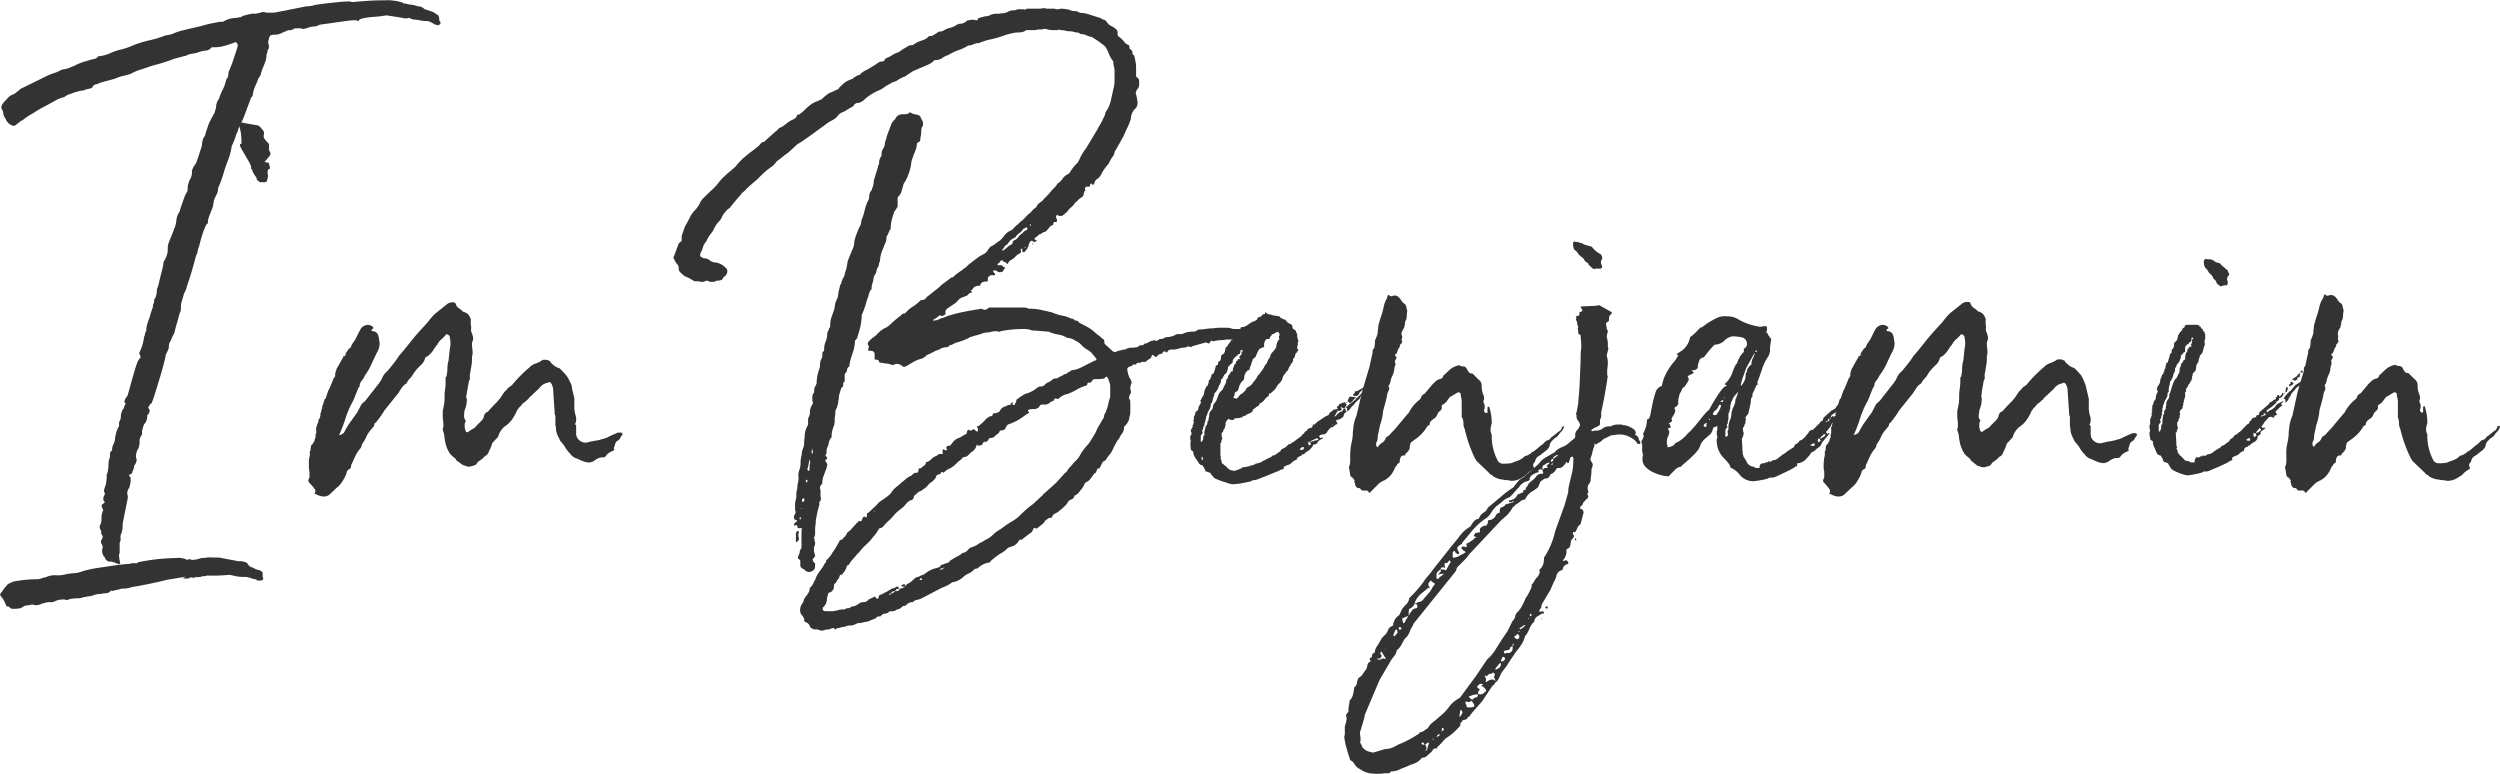 <svg xmlns="http://www.w3.org/2000/svg" viewBox="0 0 484.69 150"><title>benjamin</title><path d="M505.74,403.31a3.65,3.65,0,0,1,1,.12l3.1.59a3,3,0,0,1,1.59.29l.23.23a1.06,1.06,0,0,0,.59.59c.23.08.43.16.58.23a2.42,2.42,0,0,0,.85.35,1.47,1.47,0,0,1,.73.36.45.45,0,0,1,.12.35v.64q0,.12.06.12s.06,0,.06.12c0,.31-.2.47-.59.47h-.52a1.13,1.13,0,0,0-.65-.3,2.83,2.83,0,0,1-.88-.29,1.31,1.31,0,0,1-.41-.06.93.93,0,0,0-.29-.06h-.53a7.3,7.3,0,0,1-1.29-.11l-1.35-.3c-.89.08-1.66.13-2.28.15s-1.35,0-2.17,0a1,1,0,0,1-.47.12h-.35a1.75,1.75,0,0,1-.88.17,2,2,0,0,0-.94.18.45.45,0,0,0-.35-.12.48.48,0,0,0-.35.12,1.25,1.25,0,0,1-.58.11,2,2,0,0,1-.82-.11.46.46,0,0,0,.29-.06.24.24,0,0,1,.17-.06.11.11,0,0,0,.12-.12l-1.46.24c-.39.08-.85.15-1.38.23a13.66,13.66,0,0,0-1.61.35c-1.37.32-2.85.63-4.46.94l-1.4.23a5.89,5.89,0,0,1-1.35.3h-.58a.53.53,0,0,0-.36.11l-1.58.36a.33.33,0,0,1-.23-.12,1,1,0,0,1-.85.53,11.55,11.55,0,0,0-1.2.17,3.6,3.6,0,0,0-1.32.24,3.49,3.49,0,0,1-1.2.23,1.29,1.29,0,0,1-.59.12l-.82.23q-.58,0-1.26.06a4.64,4.64,0,0,0-1.26.29.75.75,0,0,1-.32-.05.62.62,0,0,0-.32-.06,4.86,4.86,0,0,0-1.06.11,5.75,5.75,0,0,0-1.05.41h-.65a2.57,2.57,0,0,0-.82.12,1.87,1.87,0,0,1-.58.12,2.39,2.39,0,0,1-1.23.35,1.22,1.22,0,0,1-.41-.06,1.31,1.31,0,0,0-.41-.06,7.89,7.89,0,0,1-1,.18,1.17,1.17,0,0,0-.73.29l-.47.24a7.27,7.27,0,0,1-1.47.11H466a.64.64,0,0,1-.47-.23.79.79,0,0,0-.59-.24l-.12-.11a6,6,0,0,0-1-1.82.72.72,0,0,1-.18-.35.63.63,0,0,1,.3-.47,6.05,6.05,0,0,1,.93-1.23,1.28,1.28,0,0,1,.53-.47c.2-.08.45-.19.76-.35a22.91,22.91,0,0,1,2.41-.35c.82-.08,1.66-.12,2.51-.12a8.3,8.3,0,0,0,.8-.23,1.61,1.61,0,0,1,.55-.12,4.13,4.13,0,0,1,2.08-.41,5.57,5.57,0,0,0,2-.23q.71-.12,1.5-.18a4.94,4.94,0,0,0,1.38-.29,11.93,11.93,0,0,1,1.49-.41c.53-.12,1.06-.22,1.61-.3l3.14-.47c1-.15,2.11-.27,3.25-.35.08-.08.27-.11.58-.11h.82c-.15-.08,0-.17.5-.27s1.11-.2,1.88-.32,1.62-.22,2.57-.29,1.79-.12,2.49-.12a3.84,3.84,0,0,1,2.17.35.24.24,0,0,0,.18-.06.46.46,0,0,1,.29-.06.53.53,0,0,1,.24.06.76.76,0,0,0,.35.06,5.41,5.41,0,0,0,1.7-.35,6,6,0,0,0,.79-.06,7.57,7.57,0,0,1,1-.06Zm10-99.49v.76a1.19,1.19,0,0,0-.29.65,2.06,2.06,0,0,1-.18.64,3.59,3.59,0,0,1-.23,1.32c-.16.41-.31.81-.47,1.2a7.73,7.73,0,0,0-.47,1.47l-.41.58a12,12,0,0,1-.58,1.44,5.25,5.25,0,0,0-.47,1.67,1,1,0,0,1-.35.58l-1.35,3.64c-.16.39-.29.7-.41.93s-.26.53-.41.88a2.42,2.42,0,0,0-.35.82,2.78,2.78,0,0,1-.35.82,12.81,12.81,0,0,1-.88,2.29,11.56,11.56,0,0,1-.59,2.4c-.39,1-.72,1.94-1,2.9a19.49,19.49,0,0,1-1.05,2.84,2.72,2.72,0,0,1-.29,1.26,11.79,11.79,0,0,0-.53,1.14,1.71,1.71,0,0,1-.12.65,2.15,2.15,0,0,1-.12.7,3.47,3.47,0,0,1-.23.59c-.16.39-.31.79-.47,1.2a3.49,3.49,0,0,0-.23,1.2c.08,0,0,.12-.3.35a14.29,14.29,0,0,0-.82,2.11c-.23.78-.43,1.49-.58,2.11a3.78,3.78,0,0,0-.29,1,1.86,1.86,0,0,1-.3.79c-.08.31-.22.87-.44,1.67s-.46,1.62-.73,2.46-.51,1.56-.7,2.17-.33.9-.41.9l-.47,1.64a2.77,2.77,0,0,0-.18.88V355a1.93,1.93,0,0,1-.11.65c-.08.19-.16.41-.24.64-.16.63-.31,1.2-.47,1.73s-.31,1.12-.47,1.79a6.33,6.33,0,0,0-.52,1.05,4.48,4.48,0,0,1-.41.82,2.19,2.19,0,0,0-.12.88,3.65,3.65,0,0,1-.27.76l-.38.76c.08-.07,0,.35-.23,1.26s-.53,2-.88,3.14-.69,2.26-1,3.25-.54,1.57-.62,1.73a.26.26,0,0,0-.29.18.79.79,0,0,1-.18.29.56.56,0,0,0-.12.41.65.65,0,0,1,.24.47,1.15,1.15,0,0,1-.35.82c-.08,0-.12,0-.12.11a2.37,2.37,0,0,1-.12.94,1.63,1.63,0,0,1-.29.56,1.76,1.76,0,0,0-.29.44l-.3,1.05v.47c0,.24,0,.37-.11.41a2,2,0,0,0-.36,1.41,4.13,4.13,0,0,1-.23,1.11,2.72,2.72,0,0,0-.47,1.52v.24a.24.24,0,0,0,.06.18.21.21,0,0,1,.06.17,1.8,1.8,0,0,1-.47,1.23,1.71,1.71,0,0,1-.12.65,4.25,4.25,0,0,1-.23.52.57.57,0,0,1-.35.53q-.24,0-.3.12a.65.65,0,0,0,.3.47v.35a3.69,3.69,0,0,1-.18,1.35.48.48,0,0,1-.12.35,2,2,0,0,0-.35.93,1.84,1.84,0,0,0,.06.47,2,2,0,0,1,.06.47l-1,5a10.6,10.6,0,0,1-.06,1.14,2.87,2.87,0,0,1-.3,1,1.45,1.45,0,0,0-.05.73,1.25,1.25,0,0,1-.18.85v2.05a.68.68,0,0,0-.12.47,7.15,7.15,0,0,0,.24,1.47l-.24.23q-.12,0-.12-.06s0-.06-.11-.06a.65.65,0,0,1-.3-.11h-.23c-.08-.16-.16-.22-.23-.18s-.2,0-.36-.12h-.35a1,1,0,0,1-1.05-.82,1.71,1.71,0,0,1-.53-1.05v-.35a.74.74,0,0,1,.06-.27,1,1,0,0,0,.06-.38,2,2,0,0,0-.24-.58.53.53,0,0,1-.11-.36,1,1,0,0,1,.17-.52,1.12,1.12,0,0,0,.18-.59q0-.12-.06-.12s-.06,0-.06-.11a.59.59,0,0,1-.18-.53.55.55,0,0,0-.17-.53,1.57,1.57,0,0,1-.12-.7,2.76,2.76,0,0,0,.35-1.23v-.47a3.79,3.79,0,0,1,.24-1.17,1.05,1.05,0,0,0,.12-.3c0,.08-.08,0-.24-.35a.49.49,0,0,0-.06-.23.53.53,0,0,1-.06-.24c0-.07.12-.19.36-.35s.25-.23.29-.23q-.12-.24-.18-.24a.64.64,0,0,1-.11-.46,1,1,0,0,1,.11-.53.91.91,0,0,0,.18-.47.39.39,0,0,0-.18-.35,3.09,3.09,0,0,1,.3-1.17,7.13,7.13,0,0,0,.23-1.59v-.35a.68.68,0,0,1,.12-.47,6,6,0,0,0,.23-1.61,4,4,0,0,1,.24-1.43,1.34,1.34,0,0,0,.05-.65.59.59,0,0,1,.18-.53l.12-.11q0-.12.06-.12s.05,0,.05-.12a2.37,2.37,0,0,1,.3-1.14,2.72,2.72,0,0,0,.29-1.26c.08-.39.16-.73.23-1a5.92,5.92,0,0,1,.41-1,.48.48,0,0,0,.12-.35v-.59c.08-.15.16-.32.24-.5a1.32,1.32,0,0,0,.11-.49v-.24a2.69,2.69,0,0,1,.59-1.52,2.93,2.93,0,0,1,.23-.65c0-.07,0-.11.06-.11s.06,0,.06-.12l-.23-.23a1,1,0,0,1,.11-.59l.47-.7c.08-.24.23-.75.44-1.53s.44-1.59.68-2.43.46-1.59.7-2.25.47-1,.7-1.12v-.23a.92.92,0,0,0-.23-.53.75.75,0,0,1,.11-.47,9.44,9.44,0,0,0,.77-2.52,1.15,1.15,0,0,1,.11-.47,1,1,0,0,0,.12-.47,2.09,2.09,0,0,1,.24-.58,4.24,4.24,0,0,1,.17-1.2c.12-.41.26-.81.41-1.2s.18-.66.29-1,.26-.75.41-1.14a1.45,1.45,0,0,1,.12-.68,1.07,1.07,0,0,0,.12-.55v-.24c0-.07,0-.11.12-.11a4.33,4.33,0,0,0,.32-.88,4.48,4.48,0,0,0,.09-.94c0,.08,0-.1.17-.53s.26-.94.41-1.55.31-1.23.47-1.88a6.68,6.68,0,0,0,.24-1.31V346l.35-.59a3.83,3.83,0,0,0,.47-1.93,3.42,3.42,0,0,1,.14-1.05,10.57,10.57,0,0,1,.38-1c.16-.39.3-.72.41-1a5.34,5.34,0,0,0,.3-.88.1.1,0,0,1,.11-.11,7.83,7.83,0,0,0,.35-1.61,3.37,3.37,0,0,1,.59-1.56c.16-.54.32-1.06.5-1.55l.5-1.44.35-.7a1,1,0,0,0,.23-.7,3.33,3.33,0,0,1,.12-1l.23-.73a2.57,2.57,0,0,0,.47-1.82,4.2,4.2,0,0,1,.76-1.4,14.51,14.51,0,0,0,.59-1.62c.16-.52.31-1,.47-1.43s.14-.74.18-1.06a2.78,2.78,0,0,1,.29-.93,1.6,1.6,0,0,0,.35-.74,8.92,8.92,0,0,1,.35-1.08,8.09,8.09,0,0,1,.62-1.55c.25-.49.53-1,.85-1.55a1.33,1.33,0,0,1,.11-.5,1.22,1.22,0,0,0,.12-.5,2.8,2.8,0,0,1,.59-1.64,8.83,8.83,0,0,1,.67-1.67,7.82,7.82,0,0,0,.67-1.85c0-.15,0-.23.12-.23a2.17,2.17,0,0,0,.35-1.35c.39-.9.74-1.76,1-2.58s.56-1.64.79-2.46v-.35c0-.08-.08-.2-.23-.35s-.12,0-.12-.06,0-.06-.12-.06l-.23.12c-.63.23-1.25.44-1.88.61a6.71,6.71,0,0,1-1.87.27h-.47a.37.37,0,0,0-.24.11,1.32,1.32,0,0,1-1,.53,5.9,5.9,0,0,0-1.38.3,4.55,4.55,0,0,1-1.14.29,4.55,4.55,0,0,0-1.14.29q0,.12-.24.12l-1.55.41a9.31,9.31,0,0,0-1.44.47l-1.43.47c-.49.15-1,.31-1.61.46l-.82.24c-.63.23-1.26.45-1.91.64a9.83,9.83,0,0,0-1.9.82,12.59,12.59,0,0,1-1.5.41,8.35,8.35,0,0,0-1.55.53l-3,.82a1.65,1.65,0,0,1-.76.29.87.87,0,0,0-.64.59,1.84,1.84,0,0,1-.8.29,3.07,3.07,0,0,0-.9.3,3.4,3.4,0,0,0-.79.11l-.91.24c-.39.15-.76.29-1.12.41a2.68,2.68,0,0,0-.93.53,5.63,5.63,0,0,0-1.88.76c-.7.39-1.42.78-2.17,1.17a21,21,0,0,0-2.05,1.23,9.34,9.34,0,0,0-.91.53c-.29.19-.59.41-.9.64q-.24.24-.36.24c-.07,0-.19.07-.35.23l-.7.53a.75.75,0,0,1-.53.23.48.48,0,0,1-.35-.12,2.09,2.09,0,0,1-1.17-1.23,2.25,2.25,0,0,1-.47-1.17.88.88,0,0,0-.12-.44l-.23-.44v-.35a3,3,0,0,1,.64-1c.28-.28.53-.55.77-.82a1.52,1.52,0,0,1,.52-.36,4.56,4.56,0,0,0,.71-.35l1.17-.93,5.39-2.64c.39-.16.79-.3,1.2-.44a4.25,4.25,0,0,0,1-.44,1.83,1.83,0,0,1,.82-.24,5,5,0,0,0,1-.29l1-.41a10.13,10.13,0,0,1,2.52-.94,5.76,5.76,0,0,1,1.14-.32,1.39,1.39,0,0,0,.91-.55,6.72,6.72,0,0,0,2.28-.59,12.5,12.5,0,0,1,2.26-.76,12.44,12.44,0,0,0,2.31-.82,24.29,24.29,0,0,1,3.14-.94,21.66,21.66,0,0,0,3.07-.94,5.75,5.75,0,0,0,1.67-.44,10.09,10.09,0,0,1,1.73-.55c.63-.16,1.2-.3,1.73-.41l1.73-.41c.55-.16,1.06-.3,1.55-.41s1-.22,1.55-.3a1.87,1.87,0,0,1,.77-.11h.35q.12,0,.12-.06s0-.06.11-.06a4.05,4.05,0,0,1,1.26-.5,5.83,5.83,0,0,1,1.26-.15,1.29,1.29,0,0,1,.53-.11.74.74,0,0,0,.53-.24,17.71,17.71,0,0,1,1.93-.47,5.49,5.49,0,0,0,.7,0l.88-.18a.68.68,0,0,1,.47-.12,1.89,1.89,0,0,1,.47.06,1.89,1.89,0,0,0,.47.06h.91a3.74,3.74,0,0,0,.91-.12l5.62-1.11a7.41,7.41,0,0,0,1.7-.24h-.23l.76-.11c.5-.08,1.1-.16,1.78-.24l2.17-.23a18.51,18.51,0,0,1,1.85-.12,1.94,1.94,0,0,1,.88.12c.78-.08,1.75-.16,2.93-.24s2.3-.11,3.39-.11a9.52,9.52,0,0,1,3.52.47c.16.15.27.21.35.17a.4.4,0,0,1,.35.06c.39.08.76.14,1.09.18a4.16,4.16,0,0,1,1.08.29,1.61,1.61,0,0,1,1.29.53l1.7.58a3.08,3.08,0,0,1,.47.3,3.31,3.31,0,0,0,.47.29,1.18,1.18,0,0,1,.23.82V299a.57.57,0,0,0,.18.41l.11.23a.71.71,0,0,1-.52.47.53.53,0,0,1-.24-.06A.49.49,0,0,0,548,300l-.59-.35-.47-.23a1,1,0,0,0-.47-.12,7.11,7.11,0,0,1-1.14-.09l-1.14-.2a1.61,1.61,0,0,1-1-.24.24.24,0,0,1-.17-.06.24.24,0,0,0-.18-.06l-.23.12h-.24a2,2,0,0,1-.82-.12l-3-.46-.77.11c-.5.08-1.08.14-1.72.18a14.12,14.12,0,0,0-1.82.23,2.39,2.39,0,0,0-1.08.41v.18a.75.75,0,0,1-.47-.18,14.86,14.86,0,0,0-1.85.15c-.76.1-1.54.2-2.34.32s-1.5.22-2.08.29l-.82.12-.53.24a2.31,2.31,0,0,1-.76.11,4.42,4.42,0,0,0-1,.24,4.05,4.05,0,0,1-.94.23.46.46,0,0,1-.29-.06.46.46,0,0,0-.29-.06h-.35c-.55,0-.84,0-.88.12a1.58,1.58,0,0,1-1.06.24c-.39.16-.81.34-1.26.55a3.07,3.07,0,0,1-1.37.33,2.09,2.09,0,0,0-.77.11,1,1,0,0,0-.35.71,1,1,0,0,0-.11.46C515.59,303.55,515.62,303.74,515.7,303.82Z" transform="translate(-463.61 -295.21)" style="fill:#333"/><path d="M514.94,330.54a1.3,1.3,0,0,1-.64-.06l-.24.12-.11-.12-.3-.23a.33.33,0,0,0-.23-.12,1.14,1.14,0,0,0-.35-.82c-.24-.39-.39-.65-.47-.76a1,1,0,0,0-.35-.71c.15-.15,0-.65-.5-1.49l-1.32-2.26q-.58-1.05,0-1,0-.59-.06-1.5a7.72,7.72,0,0,0-.41-2c.16,0,.22-.11.18-.32s0-.32.06-.32a5.2,5.2,0,0,1,.79.11c.37.08,1.14.22,2.31.41.39,0,.8.32,1.23.94l.12.12a.92.92,0,0,1,.12.76,1,1,0,0,0,.11.82l.12.12a1.62,1.62,0,0,0,.23.35l.24.23.23.24a.52.52,0,0,1,.06.41.26.26,0,0,0,.06.29c-.16.24-.08.61.23,1.12.08.15-.07.46-.46.93s-.63.75-.71.82l.94.18c-.08.08-.08.21,0,.41a1.39,1.39,0,0,1,.12.53c0,.23-.08.31-.24.23-.23.24-.27.68-.11,1.35l-.24,1.05A2.71,2.71,0,0,1,514.94,330.54Z" transform="translate(-463.61 -295.21)" style="fill:#333"/><path d="M531.29,362.77a.58.58,0,0,0,.41-.47l.23-.47a6.25,6.25,0,0,0,.82-1.32c.24-.49.47-.95.71-1.38a1.71,1.71,0,0,1,1.46-.93,1.48,1.48,0,0,1,1.06.46v.24l-.24.12-.12.29a.68.68,0,0,0,.47.12,1.36,1.36,0,0,1,.74.52,4.34,4.34,0,0,1,.26.88,1.89,1.89,0,0,0,.06.47,2.15,2.15,0,0,1,.06.53,3.31,3.31,0,0,1-.47,1.64q-.59,1.17-1.14,2.4a12.77,12.77,0,0,1-1.26,2.17,3.71,3.71,0,0,1-.62,1,1.56,1.56,0,0,0-.38,1c0,.08-.08.2-.23.35-.24.55-.45,1.09-.65,1.61a10.15,10.15,0,0,1-.76,1.61,18.31,18.31,0,0,0-1.14,2.82,28.55,28.55,0,0,1-1.15,3l-.11.12h.23a1.54,1.54,0,0,0,.82-.53,12.6,12.6,0,0,1,1.2-2c.65-.92,1.09-1.53,1.32-1.84l.82-1.59c.16-.15.28-.27.38-.35a3.51,3.51,0,0,0,.38-.35l2.52-3.22a5.1,5.1,0,0,0,.76-1.26,3.5,3.5,0,0,1,1-1.26l.53-.65.88-1.11a12.75,12.75,0,0,0,.76-1.11c.62-.71,1.26-1.47,1.9-2.29s1.3-1.62,2-2.4l1.75-1.93c.24-.32.46-.6.68-.85A11.4,11.4,0,0,1,548,356l2.28-1.82a1.66,1.66,0,0,1,1.18-.35c.31,0,.48.12.52.35a1.5,1.5,0,0,0,.59.79,3.14,3.14,0,0,1,.58.44l.24.24a2.32,2.32,0,0,1,1,.52,3,3,0,0,1,.49.94v1.06a1.69,1.69,0,0,1,.06.79,1.49,1.49,0,0,0,.18.9,4.17,4.17,0,0,1,.23.94.73.73,0,0,1-.11.47.53.53,0,0,1-.06.24.94.94,0,0,0-.06.41,5.94,5.94,0,0,0,.06.87,5.4,5.4,0,0,1,.06.77,2.05,2.05,0,0,1-.12.76v.47a7.76,7.76,0,0,1-.12,1.37c-.08.45-.16.91-.23,1.38a2,2,0,0,0-.06.82.93.93,0,0,1-.18.7l-.41,2.29a1,1,0,0,1-.06.38,1,1,0,0,0-.06.38c0,.16,0,.26.06.29a.47.47,0,0,1,.06.3,4.58,4.58,0,0,1-.12,1.08,6.39,6.39,0,0,1-.35,1.08,3.56,3.56,0,0,1-.06.59,4.84,4.84,0,0,0,0,.59,1.2,1.2,0,0,0,.35.76,1.64,1.64,0,0,0-.24.94,2,2,0,0,0,.12.82c.08.31.2.46.35.46a.81.81,0,0,0,.41-.23c.24-.16.49-.31.76-.47a1.84,1.84,0,0,0,.65-.58l1-1a1.84,1.84,0,0,0,.49-1,1.08,1.08,0,0,1,.71-.7c.54-.63,1.08-1.2,1.61-1.73a8.67,8.67,0,0,0,1.37-1.79,3.27,3.27,0,0,1,.5-.58,1.54,1.54,0,0,0,.38-.47l.82-.59a25.65,25.65,0,0,1,3.34-3.4,3,3,0,0,1,1.15-.76,5.2,5.2,0,0,0,1.14-.52.94.94,0,0,1,.7-.24,2,2,0,0,1,.76.12.35.35,0,0,0,.24.12c.08,0,.12.07.12.23a8.27,8.27,0,0,0,.7.64,3,3,0,0,0,1,.53c.08,0,.2.1.36.29a13.1,13.1,0,0,1,1.17,1.29c.15.24.45.8.88,1.7a.47.47,0,0,0,.06.3.54.54,0,0,1,0,.29l.47,1.93v1.94a6.21,6.21,0,0,0,.24,1.4,2,2,0,0,1,.11.82,1.71,1.71,0,0,1-.11.65l-.12.23.23.24v1.58a1.69,1.69,0,0,0,.53,1.23,1.76,1.76,0,0,0,1.29.53h.24a12,12,0,0,1,1.61-.36,7.9,7.9,0,0,0,1.49-.35,3.78,3.78,0,0,0,1-.35,10,10,0,0,1,1-.47l.94-.41H584c.16,0,.26.1.3.29v.12a1.78,1.78,0,0,0-.38.53,2.45,2.45,0,0,1-.38.53,1.13,1.13,0,0,0-.71.93l-.23.65q0,.12.06.12s.06,0,.06.11-.16.2-.47.35a2.45,2.45,0,0,0-1.12.82.68.68,0,0,1-.58.36h-.35a2.62,2.62,0,0,0-1.35.64,3,3,0,0,1-.94.35,3.49,3.49,0,0,1-1.2-.23,12.85,12.85,0,0,1-1.2-.53,2.26,2.26,0,0,1-1.35-.94,6,6,0,0,1-.94-1.2,5.56,5.56,0,0,0-.93-1.2l-.5-1a4.41,4.41,0,0,1-.38-1.18,2.91,2.91,0,0,0-.12-.93v-1.7a.49.49,0,0,0-.12-.36l-.35-5.27a1.66,1.66,0,0,1-.17-.47,1.09,1.09,0,0,0-.3-.47.35.35,0,0,0-.23-.11.37.37,0,0,0-.24.11,2.52,2.52,0,0,0-1.7,1.06l-1.81,1.7a1.19,1.19,0,0,0-.29.35.59.59,0,0,1-.3.23,1.84,1.84,0,0,1-.7.59,4.3,4.3,0,0,0-.41.47,2.27,2.27,0,0,1-.41.41l-.41.58a9.84,9.84,0,0,1-1,1.79,5.39,5.39,0,0,1-1.4,1.32,4,4,0,0,0-1.18,1.7c0,.16-.15.39-.46.7-.16.16-.35.35-.56.59a1,1,0,0,0-.32.7,2.76,2.76,0,0,0-.24.53c-.15.31-.29.6-.41.88a1.28,1.28,0,0,1-.64.64l-.35.35a3.11,3.11,0,0,1-.56.44,3.76,3.76,0,0,0-.56.44,1,1,0,0,1-.64.59l-.88.23a2.14,2.14,0,0,1-.67-.11l-.68-.24L552,384.39v-.18c-.39-.31-.75-.62-1.08-.94a6.21,6.21,0,0,1-1-2.4c-.08-.39-.13-.77-.17-1.14a4.19,4.19,0,0,0-.3-1.14,1.29,1.29,0,0,1,.12-.59v-.47a5.57,5.57,0,0,0-.06-.85,5.48,5.48,0,0,1-.06-.85v-.94l.24-1.2a6.23,6.23,0,0,0,.11-1.2v-.35a9.56,9.56,0,0,1,.12-1.55A10,10,0,0,0,550,369v-.47q0-.24.12-.24a6,6,0,0,0,.23-1.61,6.08,6.08,0,0,1,.23-1.61l.24-2.28a3.81,3.81,0,0,0,.12-1.12,3,3,0,0,0-.12-.94v-.11c0-.24-.16-.43-.47-.59h-.23a6.87,6.87,0,0,1-.91.94,3.18,3.18,0,0,0-.79,1,11.94,11.94,0,0,0-.88,1.23,4.33,4.33,0,0,1-1.17,1.17c-.16,0-.28.11-.36.35a2.65,2.65,0,0,1-.82,1.29,8.75,8.75,0,0,0-1.46,1.7,3.51,3.51,0,0,1-.65.88,3.15,3.15,0,0,0-.64.93,3,3,0,0,0-.91.82c-.21.32-.44.67-.67,1.06l-2.64,3.28a20.58,20.58,0,0,1-1.7,2.4c-.23.16-.35.32-.35.47a.7.7,0,0,1-.23.47l-.59.7a5.42,5.42,0,0,0-.76,1.26,7.24,7.24,0,0,1-.82,1.38,1.6,1.6,0,0,1-.47,1,6.91,6.91,0,0,0-.82,1.31c-.23.49-.43.93-.59,1.32a1.33,1.33,0,0,0-.23.71c0,.23-.18.43-.53.58a1.09,1.09,0,0,0-.35.76,10.5,10.5,0,0,1-.82,1.56,4.56,4.56,0,0,1-1.11,1.2L527.6,391a1.67,1.67,0,0,1-1.23.47,3,3,0,0,1-1.29-.35l-.24-.12h-.35l.24-.24v-.58l-.35-.47c-.32-.39-.57-.68-.77-.88a.7.7,0,0,1-.23-.47,2.14,2.14,0,0,1,.23-.58v-1.12a4.46,4.46,0,0,1-.11-1.17,9.93,9.93,0,0,1,0-1c0-.3.1-.64.18-1v-.82l.12-.12.11-1h.12v-.12l.3-.23v-.24l.23-.12v-.35l.12-.11v-.24h.11v-.7l.12-.18V378l.12-.12.12-.58h.11l.12-.76.23-.24v-.12l.12-.35v-.58h.12v-.36l.12-.11v-.35h.11v-.53l.12-.12.35-1.17.18-.12.58-1.7.12-.11.94-2.29h.12v-.12l.11-.11v-.71h.12V367h.12v-.29l.11-.12,1.12-2v.12l.11-.24-.11.12a1,1,0,0,1,.23-.41v.18l.47-.53h-.23Zm-.7,1.17-.12.11C530.47,364,530.51,363.94,530.59,363.94Z" transform="translate(-463.61 -295.21)" style="fill:#333"/><path d="M657.56,359.43a.37.37,0,0,1-.24.11,1.42,1.42,0,0,0-.64-.11,4.16,4.16,0,0,0-.64.05,5,5,0,0,0-.65.18h-.23a3.49,3.49,0,0,0-1.2.23,7.8,7.8,0,0,1-1.21.36l-1.11.35a6.91,6.91,0,0,1-1.23.58c-.43.16-.9.32-1.41.47a.37.37,0,0,0-.23.09.4.4,0,0,1-.23.09,2,2,0,0,1-.65.29.56.56,0,0,0-.41.29.57.57,0,0,1-.41.12,2.55,2.55,0,0,0-1.41.47,4.3,4.3,0,0,0-.9.35l-.91.47a1.65,1.65,0,0,0-.94.64c-.16,0-.25,0-.29.12a.19.19,0,0,1-.18.12,7.16,7.16,0,0,0-1.67.64l-1.49.88a.24.24,0,0,0-.18.06.24.24,0,0,1-.17.06.68.68,0,0,1-.47-.23,2,2,0,0,0-.82-.36,1.71,1.71,0,0,0-.65.12.46.46,0,0,1-.35.12,3.81,3.81,0,0,0-1.11-.29q-.53-.06-1.17-.18a.32.32,0,0,1-.36-.35.65.65,0,0,0-.46-.24h-.36v-1c0-.47-.27-.71-.82-.71h-.29c-.08,0-.12-.07-.12-.23v-.23a.35.35,0,0,0,.12-.24v-.12a1.83,1.83,0,0,1-.23-.58.59.59,0,0,1,.11-.29,6.39,6.39,0,0,1,1.35-1.18l.47-.47.47-.46.76-.53a3.62,3.62,0,0,0,1-.59c.27-.23.56-.51.88-.82l1.23-1a1,1,0,0,0,.35-.3.4.4,0,0,1,.35-.17c.15,0,.23,0,.23-.06s0-.06.12-.06a5.68,5.68,0,0,1,1.38-1.2,8,8,0,0,0,1.37-1.09c.16-.15.26-.23.3-.23a1.18,1.18,0,0,0,.82-.23,1.94,1.94,0,0,1,.58-.59l1.26-1a10.87,10.87,0,0,0,1.26-1.08l1.94-1.47h.23a11.19,11.19,0,0,1,1.82-1.4,2.61,2.61,0,0,1,.52-.41,2.78,2.78,0,0,0,.65-.59l1.82-1.4a6.18,6.18,0,0,1,1.08-.65,2.15,2.15,0,0,0,1-.94,1.81,1.81,0,0,1,.93-.82c.24-.15.45-.31.65-.46a4.48,4.48,0,0,1,.7-.47,9.74,9.74,0,0,0,.88-1,3.06,3.06,0,0,1,1.11-.91,1.53,1.53,0,0,0,.68-.5,5.13,5.13,0,0,1,.79-.73l.41-.41a3.53,3.53,0,0,1,.53-.41l1-1.05a3.85,3.85,0,0,0,.65-.56c.19-.22.37-.4.52-.56l.47-.35a1.9,1.9,0,0,1,.74-.91,3,3,0,0,0,.84-.79l.53-.52c.2-.2.39-.41.59-.65a6.87,6.87,0,0,1,.76-.85,2.88,2.88,0,0,0,.64-.85,2.81,2.81,0,0,0,1-.94,2.38,2.38,0,0,1,1-.87l.35-.24a8.28,8.28,0,0,1,1.58-2l.35-.65a9.36,9.36,0,0,1,1.29-2.16l2.29-3.81c.15-.32.34-.66.55-1a8.59,8.59,0,0,0,.56-1.14,1.74,1.74,0,0,0,.29-.7,1.38,1.38,0,0,1,.3-.65,6.37,6.37,0,0,0,.82-2c.15-.72.31-1.43.47-2.14a5.88,5.88,0,0,0,.23-1.55v-2a3.07,3.07,0,0,0-.12-.88,3.17,3.17,0,0,1-.11-.88l-.12-.24a4.9,4.9,0,0,1-.76-1.37,5.84,5.84,0,0,0-.77-1.44c-.39-.31-.81-.62-1.25-.94s-.88-.58-1.26-.82a4.1,4.1,0,0,1-1.09-.35,2.58,2.58,0,0,0-1.08-.23l-.47-.29a2.82,2.82,0,0,1-.85-.12,2.42,2.42,0,0,0-.73-.12,3.07,3.07,0,0,1-.88-.12,4.42,4.42,0,0,0-1.06-.11.33.33,0,0,0-.23-.12l-.24.12h-.93a4.47,4.47,0,0,1-1-.12,2.15,2.15,0,0,0-.7-.12,2.57,2.57,0,0,1-.82.12,2.43,2.43,0,0,0-.88.12h-1.76a2,2,0,0,1-1,.41,9,9,0,0,1-1.08.06c-.39.07-.79.16-1.2.26a9.84,9.84,0,0,0-1.2.38,19.17,19.17,0,0,1-2.49.7,10.47,10.47,0,0,0-2.2.71,2.44,2.44,0,0,0-1.08.23,2.25,2.25,0,0,1-1,.23,8.31,8.31,0,0,1-1.91.91,9.41,9.41,0,0,0-1.9.91,4.93,4.93,0,0,0-1.26.62,2,2,0,0,1-1.14.38c-.31,0-.49.08-.53.23a4.59,4.59,0,0,1-1.41.82L640.62,309l-1.34.88a.72.72,0,0,1-.47.23l-.94.47a2.7,2.7,0,0,1-1.23.58,5.59,5.59,0,0,1-.76.44,6.65,6.65,0,0,0-.88.56,4.25,4.25,0,0,1-.76.47,10.41,10.41,0,0,0-3.11,1.93,1.47,1.47,0,0,1-.47.35l-.46.24a1.25,1.25,0,0,0-1,.35c0,.16-.16.31-.47.47l-.41.23a3.72,3.72,0,0,1-.41.24,3.77,3.77,0,0,1-1,.55,1.63,1.63,0,0,0-.79.56,3.1,3.1,0,0,1-.88.82l-1.05.59-3.11,2.28c-.46.32-.94.66-1.43,1a9.75,9.75,0,0,1-1.44.91l-1.7,1.58-.87.64a6,6,0,0,0-.77.65,2.79,2.79,0,0,0-.76.58,5.22,5.22,0,0,1-.82.88,13.36,13.36,0,0,0-1.38,1.06c-.44.39-.9.84-1.37,1.34l-1.38,1.18a14.66,14.66,0,0,0-1.26,1.23,2.4,2.4,0,0,0-.61.58,6.56,6.56,0,0,1-.62.71l-1.41,1.7a.6.6,0,0,1-.23.29,2.75,2.75,0,0,0-.41.29,8.57,8.57,0,0,0-.64.73,3.84,3.84,0,0,0-.53,1l-.47.59a3.73,3.73,0,0,0-.62.79c-.17.29-.34.59-.49.91s-.47.64-.71,1a6.5,6.5,0,0,0-.58,1.06l-.35.47a2.46,2.46,0,0,0-.36.82,2.91,2.91,0,0,1-.41.93,1.29,1.29,0,0,0-.11.53.36.36,0,0,0,.23.35,3,3,0,0,1,.32.18.37.37,0,0,0,.21.06,1.74,1.74,0,0,1,1.11.41,1.87,1.87,0,0,0,1.17.41,3.4,3.4,0,0,1,1.88,1,.8.8,0,0,1,.35.71,1.15,1.15,0,0,1-.35.82c0,.07-.06.13-.18.17a.58.58,0,0,0-.29.29c-.08.32-.39.49-.94.53-.31,0-.47,0-.47.12a1.75,1.75,0,0,1-.76.12c-.31,0-.51,0-.58-.12a.24.24,0,0,1-.18-.06.24.24,0,0,0-.18-.06.53.53,0,0,0-.23.06.53.53,0,0,1-.23.06.68.68,0,0,1-.47.12,1.24,1.24,0,0,1-.65-.12h-.7a.46.46,0,0,1-.35-.12l-1.12-.64a2.18,2.18,0,0,1-.82-.41c-.23-.2-.43-.37-.58-.53a1,1,0,0,1-.35-.7v-.24a1.2,1.2,0,0,0-.36-.76,1.46,1.46,0,0,1-.32-.47,3,3,0,0,0-.32-.58.66.66,0,0,1,.12-.47l.88-2.4a2.44,2.44,0,0,1,.41-.36.3.3,0,0,0,.17-.23v-.65a1.25,1.25,0,0,1,.12-.58l.47-1.35c.15-.31.31-.6.47-.88s.33-.6.52-1a5.39,5.39,0,0,1,1.06-1.47,5.61,5.61,0,0,0,.94-1.41,3.08,3.08,0,0,1,.55-.79l.68-.67q.59-.58,1.26-1.2a8.91,8.91,0,0,0,1.26-1.44,17.9,17.9,0,0,1,2.16-2.05l.94-.82a11.24,11.24,0,0,1,1.55-1.67c.57-.49,1.17-1,1.79-1.43l1.11-.88a4.92,4.92,0,0,0,.47-.53.87.87,0,0,1,.71-.29c-.08,0,.06-.16.41-.47l1.64-1.47a2.27,2.27,0,0,0,.53-.46,1,1,0,0,1,.46-.36l.47-.23.88-.67a4.52,4.52,0,0,1,.88-.56l.5-.24a1.24,1.24,0,0,0,.5-.58c0-.16.07-.24.23-.24a.54.54,0,0,0,.41-.17,1.33,1.33,0,0,1,.41-.29c.39-.4.77-.76,1.14-1.09a5.92,5.92,0,0,1,1.26-.85l1.35-.58a9.94,9.94,0,0,1,.76-.68c.28-.21.53-.4.76-.55a7.19,7.19,0,0,0,.74-.3c.25-.11.53-.25.85-.41a.21.21,0,0,0,.23-.23,11.76,11.76,0,0,1,1.32-1.2,6.27,6.27,0,0,1,1.43-.62c.08-.15.14-.23.18-.23s.1,0,.18-.12l.32-.18.32-.17h.24a3.71,3.71,0,0,1,1.4-1l1.58-.94c.24-.15.45-.31.65-.46a1.47,1.47,0,0,1,.94-.24L635,307a1.18,1.18,0,0,1,.64-.61,3.94,3.94,0,0,0,.77-.38,5.44,5.44,0,0,1,1.46-.7l.82-.59a6.8,6.8,0,0,0,.85-.5,1.71,1.71,0,0,1,1-.26l.94-.59c.39-.15.77-.29,1.14-.41a2.54,2.54,0,0,0,1-.64q0-.12.24-.12a1.29,1.29,0,0,0,.73-.18l.73-.46a.79.79,0,0,1,.59-.24,1.29,1.29,0,0,0,.7-.23,3.63,3.63,0,0,1,1.14-.47,3.83,3.83,0,0,0,1.15-.47,1.75,1.75,0,0,1,1.11-.35,2.31,2.31,0,0,0,1.17-.65,1.84,1.84,0,0,0,.47-.06,3.56,3.56,0,0,1,.65-.05,1,1,0,0,1,.35.05.76.76,0,0,0,.35.06c.15-.08.23-.17.23-.29s.08-.18.24-.18l.85-.23a2.77,2.77,0,0,1,.85-.12l.46-.23a3.79,3.79,0,0,1,1.18-.24H657a1.25,1.25,0,0,0,.38,0,.74.74,0,0,1,.27-.06,3.24,3.24,0,0,0,.64-.06,4.85,4.85,0,0,0,.64-.18,2.07,2.07,0,0,1,1.24-.35,1.31,1.31,0,0,0,.41-.06A1.22,1.22,0,0,1,661,297h1.23c0,.08,0,.12.11.12a.11.11,0,0,0,.12-.12,1,1,0,0,1,.59-.11h1.81a4.78,4.78,0,0,0,1.17-.12,2.41,2.41,0,0,0,.94.12h1.12a1,1,0,0,0,.58.11,1.44,1.44,0,0,0,.59-.11,7.4,7.4,0,0,1,1.7.23,2.07,2.07,0,0,0,1,.24,1.54,1.54,0,0,1,1,.35,5.33,5.33,0,0,1,1.79.29c.56.19,1.12.37,1.67.53a.73.73,0,0,0,.47.11,2.19,2.19,0,0,0,1,.47l.71.88,1.05.59.41.35a.78.78,0,0,1,.23.59v.29a.53.53,0,0,0,.18.47,1.83,1.83,0,0,1,.29.23,3.42,3.42,0,0,1,.76.76,2,2,0,0,0,.83.65c.15,0,.23.17.23.52a.39.39,0,0,0,.23.36.68.68,0,0,1,.36.58.54.54,0,0,0,.35.59c.08.39.16.77.23,1.14a6,6,0,0,1,.12,1.26v1.35a.68.68,0,0,0,.12.47.74.74,0,0,1,.46.7,6.75,6.75,0,0,1,0,.91,1.38,1.38,0,0,1-.41.79,1.78,1.78,0,0,0-.24.7.24.24,0,0,0,.06.18.24.24,0,0,1,.06.17.84.84,0,0,0,.06.36.94.94,0,0,1,.06.41,2.18,2.18,0,0,1,.11.82,1.44,1.44,0,0,1-.58,1.17,2.88,2.88,0,0,0-.71,1.81,10.2,10.2,0,0,1-.67,1.73c-.29.61-.56,1.18-.79,1.73l-1.41,2.52a1.36,1.36,0,0,0-.32.67,1.35,1.35,0,0,1-.32.68,8.3,8.3,0,0,0-.82,1.46,6.91,6.91,0,0,0-.82,1,10.09,10.09,0,0,0-.65,1.11c-.31.47-.54.73-.7.76a1.3,1.3,0,0,0-.59.94l-.23.24c-.16,0-.23-.08-.23-.24q-.36,0-.36.24v.11c0,.16-.09.24-.29.24h-.35c-.24,0-.35.17-.35.53v.11l.11.12a.31.31,0,0,1-.23.12.46.46,0,0,1-.06.29.24.24,0,0,0-.06.18.76.76,0,0,1-.23.58c-.24.16-.45.31-.65.47a3.26,3.26,0,0,0-.52.53.86.86,0,0,0-.38.35,3.13,3.13,0,0,1-.38.47l-.12.12-.12.11a2.21,2.21,0,0,0-.59.59,2,2,0,0,1-.58.58,1.73,1.73,0,0,1-.76.53H669a.33.33,0,0,1-.23-.12l-.24-.11a.35.35,0,0,0-.11.23l-.12.24c.16.31.23.43.23.35,0,.31,0,.51-.11.58h-.24a.31.31,0,0,0-.35.35.28.28,0,0,1-.23.3,1,1,0,0,0-.47.29,3.53,3.53,0,0,1-.65.76.62.62,0,0,1-.41.24.69.69,0,0,0-.41.23.33.33,0,0,0-.23.12.48.48,0,0,1-.35.12l-.44.41a3,3,0,0,1-.44.29v.12a.28.28,0,0,0,.23.29.41.41,0,0,0,.3.12,1.26,1.26,0,0,1-.3.11.33.33,0,0,1-.23.12.7.7,0,0,1-.47-.23.51.51,0,0,0-.35.11,3,3,0,0,1-.24.41.81.81,0,0,0-.11.41.58.58,0,0,1-.12.3.53.53,0,0,0-.12.29l-.58.7h-.18c-.16,0-.23-.11-.23-.35v-.35h-.12l-.24.23a.11.11,0,0,0,.12.12V344c0,.15-.12.29-.35.41a2.26,2.26,0,0,0-.76.58,2.38,2.38,0,0,1-.76.59,1.24,1.24,0,0,0-.65.7l-.12.12c-.07,0-.11,0-.11-.12a1.06,1.06,0,0,0-.47-.29.52.52,0,0,1-.35-.3h-.24c-.15.08-.23.16-.23.24s-.08.16-.24.23a.62.62,0,0,0-.29.47h.76a.92.92,0,0,1,.35.27.46.46,0,0,0,.36.14v.12l-.47.7a1.06,1.06,0,0,1-.47.12.94.94,0,0,1-.53-.12c-.08-.15-.31-.23-.7-.23h-.12v.23a.65.65,0,0,0,.24.3c.07,0,.11.13.11.29v.12h-.7a.66.66,0,0,0-.47.23c-.16.08-.23.29-.23.64v.24q0,.12-.36.12c-.62,0-1,.23-1.11.7a.11.11,0,0,1-.12.12h-.35a1.29,1.29,0,0,0-1.05.7c-.16.16-.26.23-.29.23s.09.22.29.41h-.29a.52.52,0,0,0-.42.24,1.06,1.06,0,0,1-.41.35c-.39.16-.7.27-.93.35a1.89,1.89,0,0,0-.76.59,2.89,2.89,0,0,1-.82.7l-1.29.88a1,1,0,0,0-.3.47V356c0,.15,0,.23-.11.23l-.47.24a.76.76,0,0,1-.35-.06.53.53,0,0,0-.24-.06,3.87,3.87,0,0,1-.53.44c-.19.14-.43.28-.7.44v.12a2.47,2.47,0,0,0,.88-.12,4.34,4.34,0,0,1,.88-.35,9.42,9.42,0,0,0,1.05-.41c1.06-.32,2-.57,3-.77s1.9-.37,2.87-.52a.76.76,0,0,0,.35-.06.53.53,0,0,1,.24-.06.21.21,0,0,1,.17.06.5.5,0,0,0,.3.06c.08,0,.11,0,.11.06s0,.05.12.05a2.44,2.44,0,0,0,.65-.23c0-.16.19-.23.58-.23h6a4.13,4.13,0,0,1,1.11.11c0,.08.16.12.47.12a10.53,10.53,0,0,1,2.14.23l2.08.47a10.75,10.75,0,0,0,1.76.59,6.94,6.94,0,0,1,2.05.64.68.68,0,0,1,.47.12l.23.24c.39,0,.65.11.76.35l.12.11c.78.39,1.38.71,1.79.94a9.88,9.88,0,0,1,1.55,1.23,5,5,0,0,1,1,.82c.31.16.46.31.46.47a1.26,1.26,0,0,0,.12.65l1.53,1.4a.75.75,0,0,0,.52.12q.24,0,.24-.12l1.4-.35h.24a2.34,2.34,0,0,1,1.2-.35,6,6,0,0,0,1.2-.12,2.91,2.91,0,0,1,.53-.35H685a.46.46,0,0,0,.35-.12c0-.15.16-.23.47-.23l.82-.41a1,1,0,0,1,.64-.12.11.11,0,0,1,.12-.12q.12,0,.12.06s0,.06.12.06a1,1,0,0,0,.7-.23.11.11,0,0,1,.12-.12h.23a.93.93,0,0,0,.7-.24l.3-.11a3.74,3.74,0,0,0,1.87-.47c.08-.08.29-.12.65-.12h.58a4.39,4.39,0,0,1,2.17-.47,1.15,1.15,0,0,0,.47-.11.33.33,0,0,0,.23-.12q.12,0,.12-.09t.12-.09a10.06,10.06,0,0,0,1.43-.11,8.93,8.93,0,0,1,1.44-.12,10.77,10.77,0,0,1,1.93-.12h.76a2.86,2.86,0,0,1,.82.12,1.62,1.62,0,0,0,.71.12h.82a.69.69,0,0,1,.47.11,3,3,0,0,0,1.11.3.11.11,0,0,1,.12-.12.72.72,0,0,1,.47.23c.23,0,.35,0,.35.12a.46.46,0,0,0,.06.23.69.69,0,0,1,.05.24.46.46,0,0,1-.35.47H706a.54.54,0,0,0-.3.41c0,.19-.14.29-.29.29a3.23,3.23,0,0,0-.41-.18,1.92,1.92,0,0,0-.47-.05h-2.87a3.41,3.41,0,0,0-.94.11,7.57,7.57,0,0,0-1,.06,7.7,7.7,0,0,0-.91.18q-.12,0-.12-.06s0-.06-.12-.06a.27.27,0,0,0-.29.18.88.88,0,0,1-.29.35.64.64,0,0,1-.29-.09.91.91,0,0,0-.41-.09l-2.29.65a.52.52,0,0,0-.41.23c-.16,0-.26,0-.29-.06a.47.47,0,0,0-.3-.06.48.48,0,0,0-.35.12,2,2,0,0,1-.82.12,1.25,1.25,0,0,0-.5.12,1.32,1.32,0,0,1-.49.11,1.06,1.06,0,0,1-.47.12h-.47c-.55,0-.86.16-.94.47l-.12.12c-.07,0-.11,0-.11-.12a.37.37,0,0,1-.21-.06.36.36,0,0,0-.2-.06h-.12v.12c-.16.08-.24.15-.24.23s0,.12-.11.12a1.93,1.93,0,0,0-.71.23.82.82,0,0,1-.46.41c-.08,0-.2-.09-.36-.29a.93.93,0,0,0-.29-.12c-.08,0-.15.18-.23.53a4.79,4.79,0,0,1-.71.47l-.35.35h-.82a.51.51,0,0,1-.5.18.52.52,0,0,0-.49.17l-.12.24-.12-.12a1,1,0,0,0-.47.12l-.23.23c-.47.08-.74.24-.82.47v.18a1.31,1.31,0,0,0,.06.41,1.22,1.22,0,0,1,.06.41,4.37,4.37,0,0,1,.23.58,1.45,1.45,0,0,0,.35.59c0,.16,0,.25.06.29a.35.35,0,0,1,.06.24.53.53,0,0,1-.06.23.53.53,0,0,0-.06.24,1,1,0,0,0-.12.46,1.62,1.62,0,0,0,.12.71v.11a.65.65,0,0,1-.12.47,1.53,1.53,0,0,0-.23,1c.16.08.23.27.23.59v2.05a2.83,2.83,0,0,1-.11.64,2.44,2.44,0,0,0-.12.65,3.73,3.73,0,0,1-.32.67,4.36,4.36,0,0,1-.44.56l-.24.23a1.93,1.93,0,0,1-.35,1.26,3.78,3.78,0,0,0-.58,1,3.83,3.83,0,0,0-.68,1c-.22.41-.4.77-.55,1.09a3.77,3.77,0,0,1-.65,1.05,6,6,0,0,0-.76,1.11,1,1,0,0,0-.67.53l-.44.88a.11.11,0,0,1-.12.12c-.24,0-.37.08-.41.23a3.2,3.2,0,0,1-.29.65l-.24.11-.35.47c-.16.24-.31.45-.47.65a2.27,2.27,0,0,1-.64.52.71.71,0,0,0-.47.47,4.31,4.31,0,0,1-.82,1.23,2.59,2.59,0,0,1-1,.94h-.12a.85.85,0,0,1-.52.73,1.83,1.83,0,0,0-.65.38,2.89,2.89,0,0,1-.58.82c-.24.24-.53.51-.88.82a.92.92,0,0,0-.35.27,1,1,0,0,1-.36.26l-.46.24a1.16,1.16,0,0,0-.47.47c0,.23-.16.35-.47.35a.7.7,0,0,0-.44.17,2.14,2.14,0,0,1-.44.3,2.36,2.36,0,0,1-.65.79l-.87.67q0,.12-.18.12a.46.46,0,0,1-.35-.12c-.16,0-.28.12-.35.35-.16.39-.35.63-.59.7l-1.46,1.12a.11.11,0,0,1-.12.12h-.35c0-.08-.16.11-.47.58a6.3,6.3,0,0,1-.53.47,2.1,2.1,0,0,1-.94.35c0,.08-.11.12-.35.12a4.75,4.75,0,0,1-1.4,1.11,10.94,10.94,0,0,0-1.59,1.17,1.22,1.22,0,0,0-.41.38.48.48,0,0,1-.41.27,3.84,3.84,0,0,0-1.93.94.7.7,0,0,1-.47.23.7.7,0,0,0-.47.23,3.14,3.14,0,0,1-1,.71,3.69,3.69,0,0,0-1,.64,3.85,3.85,0,0,1-2.17,1.06,6.75,6.75,0,0,1-2,1.05l-3.92,2.05a2.94,2.94,0,0,1-.91.3,1.21,1.21,0,0,0-.79.46,1.55,1.55,0,0,0-1.23.47.48.48,0,0,1-.47.24.7.7,0,0,0-.47.23,1.37,1.37,0,0,1-.94.47,1.34,1.34,0,0,1-1,.35.91.91,0,0,0-.59.12.37.37,0,0,1-.35.23,1,1,0,0,1-.47.12.83.83,0,0,0-.53.29.18.18,0,0,0-.17.12.19.19,0,0,1-.18.12c-.31,0-.51,0-.58.12-.24.23-.4.35-.47.35a7,7,0,0,0-.74.29,4.45,4.45,0,0,1-.85.29,2.45,2.45,0,0,0-.64.12,2.72,2.72,0,0,1-.76.12h-.24c-.31.15-.57.27-.79.35a2.26,2.26,0,0,1-.79.12,1.75,1.75,0,0,0-.7.14,1.94,1.94,0,0,1-.76.15,4.8,4.8,0,0,1-.59.17,1.89,1.89,0,0,1-.47.06.37.37,0,0,1-.35.24A.37.37,0,0,0,625,417a2.67,2.67,0,0,0-.65.24,3.71,3.71,0,0,0-.93.12.75.75,0,0,1-.47.11.73.73,0,0,1-.47-.11.46.46,0,0,1-.23-.06.67.67,0,0,0-.3-.06h-.23a1.29,1.29,0,0,1-.59-.12,2,2,0,0,1-.47-.35,1.23,1.23,0,0,0-.7-.88,1,1,0,0,1-.41-.23,1.63,1.63,0,0,0-.47-1.18,1.34,1.34,0,0,1-.35-1,2.29,2.29,0,0,1,.35-1.17,1.46,1.46,0,0,0,.35-.68,2.21,2.21,0,0,1,.41-.79,2.87,2.87,0,0,0,.47-.64,1.45,1.45,0,0,0,.24-.65.81.81,0,0,1,.35-.64,2.2,2.2,0,0,0,.41-.65,4.28,4.28,0,0,1,.41-.76,4,4,0,0,1,.76-1.46l.59-.82a8.59,8.59,0,0,0,.46-.82.37.37,0,0,0,.24-.33.44.44,0,0,1,.12-.32,4.75,4.75,0,0,0,1.11-1.4c.23-.32.43-.6.58-.85a9.54,9.54,0,0,0,.47-.85,2.63,2.63,0,0,0,.3-.53c0-.12.17-.22.41-.29s.23,0,.23-.12.06-.16.18-.24a2.62,2.62,0,0,0,.7-1l.59-.47,1.23-1.35c.31-.31.5-.47.58-.47s.12,0,.12.06,0,.06.12.06l.11-.12c0,.08.08-.11.24-.58.15-.16.27-.24.35-.24s.12,0,.12.06,0,.06.11.06.24,0,.24-.12v-.35c0-.23.08-.35.23-.35l1.59-1.47a3.85,3.85,0,0,1,.84-.82l1.09-.76a4,4,0,0,0,1.17-1.17,4.74,4.74,0,0,1,.79-.82c.29-.23.6-.49.91-.76l.12-.12c.31-.23.59-.47.85-.7a3,3,0,0,1,1-.59c.39-.39.67-.58.82-.58h.24c.23,0,.35-.18.35-.53s.18-.35.53-.35a1.15,1.15,0,0,1,.52-.47c.2-.08.34-.31.41-.7a1.82,1.82,0,0,0,1-.56,2.73,2.73,0,0,1,1.06-.68l.46-.35h.71v-.82a.1.1,0,0,1,.11-.11.37.37,0,0,0,.24.11q.12,0,.12.06s0,.06.11.06.12.08.12,0,.14-.12.18-.12a.2.2,0,0,0-.09-.17.2.2,0,0,1-.09-.18c0-.23.14-.37.41-.41s.37,0,.41-.12a2.4,2.4,0,0,1,.29-.35,2.49,2.49,0,0,1,1.29-1.05,2.74,2.74,0,0,0,.68-.35,2.43,2.43,0,0,1,.67-.36.4.4,0,0,0,.23-.41c.08-.31.2-.46.36-.46s.11,0,.11.05,0,.06.12.06h.24a.34.34,0,0,0,.32-.17c.06-.12.12-.14.2-.06l.47.35.12.12a.11.11,0,0,0,.12-.12c.07,0,.11,0,.11-.12v-.11a1.93,1.93,0,0,0-.23-.71.77.77,0,0,0,.7-.35,6,6,0,0,0,.91-.85,2.71,2.71,0,0,1,1-.73c.32,0,.47-.12.47-.35s.28-.24.59-.24a2.82,2.82,0,0,0,.76-.35,1.54,1.54,0,0,1,1.29-1c.16-.16.27-.24.35-.24h.24c.15,0,.23,0,.23-.12s.1-.19.29-.35h.24a.35.35,0,0,0-.12.24v.11q0,.12.24.12h.11l.24-.47a.51.51,0,0,0,.11-.35.37.37,0,0,1,.24-.35.17.17,0,0,0,.17-.12.64.64,0,0,1,.3-.23l.67-.44a2.47,2.47,0,0,1,.79-.32,5.38,5.38,0,0,0,.71-.3,5.76,5.76,0,0,0,.7-.41l.64-.47c.08,0,.12,0,.12-.05s0-.06.12-.06c.62,0,1-.16,1.17-.47a1.76,1.76,0,0,1,.61-.38,1.87,1.87,0,0,0,.62-.38,1.11,1.11,0,0,1,.82-.36h.23a6.65,6.65,0,0,1,.74-.41,4.83,4.83,0,0,0,.73-.41.46.46,0,0,0,.23-.05.53.53,0,0,1,.24-.06.21.21,0,0,1,.23-.24h.12a1.24,1.24,0,0,1,1-.47,6.12,6.12,0,0,0,1.47-.52l2.52-1.29a.31.31,0,0,0,.35-.35l-.82-1a3.18,3.18,0,0,0-1-.79,5.16,5.16,0,0,1-1.11-.91,3.21,3.21,0,0,0-1.11-.79,3.28,3.28,0,0,0-1.7-.59,3.69,3.69,0,0,0-1.5-.58,9,9,0,0,1-1.72-.47q-.12,0-.12-.06s-.06-.06-.18-.06l-2.75-.23h-.47a3.24,3.24,0,0,0-1.29-.29h-.64A21.79,21.79,0,0,0,657.56,359.43Zm-16.64-42.07a3.52,3.52,0,0,1,.76.17l.35.24a3.2,3.2,0,0,0,.26.58,2.72,2.72,0,0,1,.27.59v.64a1,1,0,0,0-.29.59,3.56,3.56,0,0,0-.06.58,3.63,3.63,0,0,1-.09.85,3.76,3.76,0,0,0-.09.85l-.12.12v.12c-.31.08-.48.21-.52.41a2.59,2.59,0,0,0-.06.52,7.73,7.73,0,0,1-.59,1.59,6,6,0,0,1-.29.88,2.27,2.27,0,0,0-.18.93c-.08.39-.15.75-.23,1.06a9.9,9.9,0,0,1-.35,1.05,7.38,7.38,0,0,1-.88,1.7l-.35,1.23a2.64,2.64,0,0,1-.59,1.17.47.47,0,0,0-.23.47v1.47a.56.56,0,0,1-.12.29,2.6,2.6,0,0,0-.23.41,1,1,0,0,0-.27.35,2.26,2.26,0,0,1-.14.35q-.24.71-.42,1.44a7.36,7.36,0,0,0-.17,1.61,1.45,1.45,0,0,0-.35.59,3.27,3.27,0,0,1-.35.7q0,.12-.06.12s-.06,0-.06.11v.24a2.08,2.08,0,0,1-.24,1,4.61,4.61,0,0,0-.35.91,5.83,5.83,0,0,0-.64,2.29,1.06,1.06,0,0,1-.12.47,1,1,0,0,0-.12.47.85.85,0,0,1-.17.49,2.22,2.22,0,0,0-.29.62,1.57,1.57,0,0,1-.36.94,1.87,1.87,0,0,0-.23.76,3.85,3.85,0,0,1-.24.94,2.14,2.14,0,0,0-.11.82c0,.15,0,.25-.12.29a.19.19,0,0,0-.12.17,2.36,2.36,0,0,0-.32.8,3.49,3.49,0,0,1-.32.9,19.75,19.75,0,0,1-1.06,3.11,4.27,4.27,0,0,1,0,.56,3.05,3.05,0,0,0-.06.55,11.74,11.74,0,0,1-.35,1.73c-.16.53-.32,1.07-.47,1.61a2.6,2.6,0,0,0-.41.47,7.41,7.41,0,0,1-.24,1.7c-.15.47-.31.95-.47,1.44a11,11,0,0,0-.35,1.43.66.66,0,0,1-.12.47.66.66,0,0,0-.35.53.8.8,0,0,1-.23.58.69.69,0,0,0-.24.47V369a.34.34,0,0,1-.14.32.34.34,0,0,0-.15.32V370a.21.21,0,0,1-.23.24,4.13,4.13,0,0,0-.35.88l-.24.82v.23a1.89,1.89,0,0,1-.06.47,1.89,1.89,0,0,0-.06.47,1.67,1.67,0,0,1-.11.53,1.38,1.38,0,0,0-.12.52c-.08.16-.16.31-.24.44a1,1,0,0,0-.11.44v.24a3.56,3.56,0,0,1-.06.58,3.66,3.66,0,0,0-.06.59,4.71,4.71,0,0,1-.12,1.23,5.44,5.44,0,0,0-.47,1.81v.36a.33.33,0,0,1-.11.23,2.23,2.23,0,0,0-.44,1,2.92,2.92,0,0,1-.32.93,2.39,2.39,0,0,0-.12.77,1.34,1.34,0,0,1-.24.76l.36.35v.23c-.24.16-.36.3-.36.41s.08.2.24.36a.24.24,0,0,0,.06.17.46.46,0,0,1,.06.29.84.84,0,0,1-.06.36.46.46,0,0,0-.06.23l-.59,1.58a3.9,3.9,0,0,0-.23,1.06v.23c0,.24-.08.35-.24.35a2,2,0,0,0-.23.65.49.49,0,0,0,.06.23.82.82,0,0,1,.06.35v.94c0,.16,0,.25.06.29a.78.78,0,0,1,0,.36.52.52,0,0,1-.11.35.48.48,0,0,0-.18.47.62.62,0,0,1-.06.46c-.15.55-.28,1.07-.38,1.56s-.18,1-.26,1.43v.24a4.11,4.11,0,0,1-.06.61,4.22,4.22,0,0,0-.06.62v1a1.14,1.14,0,0,1-.23.71.29.29,0,0,0,.05.17.47.47,0,0,1,.06.3.53.53,0,0,0,.06.23.82.82,0,0,1,.06.35v.12a1.06,1.06,0,0,1-.12.47,1.12,1.12,0,0,0-.11.47,4.53,4.53,0,0,0,.05.73,6.27,6.27,0,0,0,.18.61.68.68,0,0,1-.23.47c-.16.16-.24.28-.24.35a1.19,1.19,0,0,0,.35.65.11.11,0,0,1,.12.12v.35c0,.54-.16.9-.47,1.05a1.78,1.78,0,0,1-.7.24,1.73,1.73,0,0,1-.7-.24c-.24-.23-.34-.35-.3-.35a.75.75,0,0,1-.7-.82v-.76l-.12-.24a.45.45,0,0,1-.35-.46.24.24,0,0,1,.06-.18.24.24,0,0,0,.06-.18,1.22,1.22,0,0,0,.23-.64.94.94,0,0,1,.24-.59.71.71,0,0,0,.11-.47v-3.22l.12-.23c0-.08-.16-.12-.47-.12h-.11c-.24,0-.36-.16-.36-.47A.31.31,0,0,0,618,397a.35.35,0,0,0-.24.12h-.11l-.12-.12c0-.23.16-.44.47-.64a.11.11,0,0,0,.12-.12A.33.33,0,0,0,618,396c-.24,0-.35,0-.35-.12a1.28,1.28,0,0,1-.12-.58.35.35,0,0,1,.12-.24.46.46,0,0,0,.11-.35q.12,0,.12-.24a.59.59,0,0,0-.12-.29V393a2.53,2.53,0,0,1,.12-.82,2.75,2.75,0,0,0,.12-.88V391a3.31,3.31,0,0,1,.12-.82,5.08,5.08,0,0,0,.11-1.11,2.94,2.94,0,0,0,.18-1.35,3.27,3.27,0,0,1,.18-1.41,3.83,3.83,0,0,0,.23-1.38,6.14,6.14,0,0,1,.23-1.61V383a6,6,0,0,1,.3-1,2.52,2.52,0,0,0,.17-.9,6,6,0,0,1,.06-.88,6.19,6.19,0,0,0,.06-.88,4.46,4.46,0,0,1,.53-1.58.69.69,0,0,0,.11-.47v-.65a1.25,1.25,0,0,1,.12-.58,1.81,1.81,0,0,0,.24-.71,2.56,2.56,0,0,1,.46-1.7.24.24,0,0,1,.06-.17.24.24,0,0,0,.06-.18.49.49,0,0,0-.06-.23.53.53,0,0,1-.06-.24v-.35a2.47,2.47,0,0,1,.12-.88.77.77,0,0,0,.24-.58c0-.55.11-.9.35-1.06a.48.48,0,0,1,.12-.35,8.3,8.3,0,0,1,.64-3.16,7.3,7.3,0,0,1,.06-.94,1.83,1.83,0,0,1,.29-.82c.08-.08.12-.29.12-.65v-.35a.39.39,0,0,1,.23-.35.33.33,0,0,0,.12-.23v-.24a3.93,3.93,0,0,1,.29-1.43,3.54,3.54,0,0,0,.3-1.32,1.3,1.3,0,0,1,.11-.59c.08-.15.16-.33.24-.52a.37.37,0,0,1,.11-.24.11.11,0,0,1,.12-.12v-.35a5.06,5.06,0,0,1,.32-1.78c.22-.57.4-1.13.56-1.67a3.58,3.58,0,0,1,.35-1.47,2.85,2.85,0,0,0,.35-1.29,1.23,1.23,0,0,1,.06-.32,1.23,1.23,0,0,0,.06-.32,4.62,4.62,0,0,0,.18-.71,1,1,0,0,1,.29-.58.66.66,0,0,1,.12-.47,1.91,1.91,0,0,1,.32-.73,1,1,0,0,0,.2-.62l.36-1.17.23-1.35.82-2.05a4,4,0,0,0,.47-1.76,7.41,7.41,0,0,1,.32-1.14c.14-.37.28-.75.44-1.14l.24-.53a1.9,1.9,0,0,0,.29-.7c0-.24.1-.51.17-.82a8.74,8.74,0,0,0,.53-1.67,8.24,8.24,0,0,1,.65-1.85,1.49,1.49,0,0,0,.23-.82,2.46,2.46,0,0,1,.29-1.05.48.48,0,0,0,.24-.47,3.08,3.08,0,0,0,.35-1.35,1.92,1.92,0,0,1,.12-.59l.7-2.28a.71.71,0,0,1,.12-.41.66.66,0,0,0,.11-.29,2.14,2.14,0,0,1,.47-1.47v-.35a2,2,0,0,1,.32-1.08,1.79,1.79,0,0,0,.33-1,1.94,1.94,0,0,1,.17-.65,1.76,1.76,0,0,0,.18-.7l1-2.64a1.49,1.49,0,0,0,.3-.35,1.36,1.36,0,0,1,.35-.35,1.45,1.45,0,0,1,1.52-.94,3.63,3.63,0,0,0,1-.11.47.47,0,0,1,.47-.24A1.74,1.74,0,0,0,640.92,317.36Zm-23,81.15c.16-.16.23-.28.23-.35h.24c0,.07,0,.11.12.11v.12a1,1,0,0,0-.12.47,2,2,0,0,0,.12.76.53.53,0,0,1-.06.24.46.46,0,0,0-.06.23l-.24.12-.11.11c-.08,0-.12-.07-.12-.23Zm.94-3h-.12c-.08,0-.12.12-.12.35a.11.11,0,0,1,.12.12A.68.68,0,0,0,618.89,395.52Zm.11-1.7.12.12v-.24A.11.11,0,0,0,619,393.82Zm.12-1.41.24.12c.07,0,.11,0,.11-.12a.45.45,0,0,0,.12-.35c0-.15,0-.23-.12-.23h-.11l-.24.23v.35Zm.76-3.86a.35.35,0,0,0,.12.23l.12-.12.11-.23-.23-.23-.12.11Zm.71-4.16-.36,1.64-.11.11c0,.08,0,.12.11.12a.35.35,0,0,0,.12.24.21.21,0,0,0,.24-.24v-.53a3.2,3.2,0,0,1,.11-.76v-.35C620.7,384.46,620.66,384.39,620.59,384.39Zm.46-2.17a.81.81,0,0,1,0,.35.82.82,0,0,0-.06.35c0,.16,0,.24.11.24v.11a1,1,0,0,0,.12-.47A1.28,1.28,0,0,0,621.05,382.22Zm17.58,27,.53-.26a.75.75,0,0,0,.18-.3.56.56,0,0,1,.35-.29,3.2,3.2,0,0,0,.82-.58,4.57,4.57,0,0,1,.7-.59.68.68,0,0,1,.47-.12,3.62,3.62,0,0,1,.79-.38,1.64,1.64,0,0,0,.67-.38,5.08,5.08,0,0,1,1.94-.94l.58-.17a.56.56,0,0,0,.36-.41l1.34-.47c.16,0,.32-.14.47-.41l.59-.35a5.09,5.09,0,0,1,.7-.41l.76-.41q.12-.24.24-.24a.35.35,0,0,0,.23-.11,1.28,1.28,0,0,0,.94-.59l.47-.41a4.46,4.46,0,0,0,1.7-.82l.58-.29a4.22,4.22,0,0,0,.65-.41A4.61,4.61,0,0,0,656,399a6.59,6.59,0,0,1,1.26-1,11.74,11.74,0,0,0,1.26-.88c.46-.31.94-.61,1.43-.91a6.64,6.64,0,0,0,1.32-1q.59-.59,1.2-1.14a14.21,14.21,0,0,1,1.44-1.15l1.7-1.58c.07,0,.13-.06.17-.18a.58.58,0,0,1,.29-.29l2.29-2.05L670,387l.47-.41a3.2,3.2,0,0,1,.58-.82,6.65,6.65,0,0,0,.71-.82l.61-.61a3.37,3.37,0,0,0,.62-.85,6,6,0,0,1,.58-.94c.24-.31.47-.61.71-.88a4.42,4.42,0,0,0,.61-.76c.18-.27.38-.61.62-1,.15-.23.31-.49.47-.79a5.67,5.67,0,0,0,.35-.79l1.34-2.28a1.16,1.16,0,0,1,.18-.71,1.77,1.77,0,0,0,.29-.7,6.37,6.37,0,0,0,.36-1.2,5.68,5.68,0,0,1,.35-1.2v-2.05a2.23,2.23,0,0,0-.12-.79c-.08-.22-.16-.44-.23-.68s-.24-.47-.47-.47l-.36.35a9,9,0,0,1-1.69.12.63.63,0,0,0-.71.47.66.66,0,0,1-.55.21c-.22,0-.33.12-.33.44a.1.1,0,0,0-.11.11,7.3,7.3,0,0,0-1.85.76,10.76,10.76,0,0,1-1.85.88,3.38,3.38,0,0,0-1.69.88l-.24.12q-.12,0-.12-.06s0-.06-.11-.06h-.35c-.08.31-.22.49-.41.53a1,1,0,0,0-.53.29,1.34,1.34,0,0,1-1,.35h-.35a.63.63,0,0,0-.7.47.94.94,0,0,1-.24.18,1.27,1.27,0,0,1-.88.23h-.35c-.16,0-.25,0-.29.06a.24.24,0,0,1-.18.06.21.21,0,0,0-.23.23.11.11,0,0,0,.12.12l.11.24-.58.35q-.95.7-1.44,1a12.83,12.83,0,0,1-2,.91H659a1.33,1.33,0,0,1-.29.41.56.56,0,0,0-.17.41,1.11,1.11,0,0,1-.82.35.28.28,0,0,0-.3.18,1.38,1.38,0,0,1-.35.47,3.61,3.61,0,0,0-.64.53,1.06,1.06,0,0,1-.77.29c-.15,0-.23,0-.23.06s0,.06-.12.06c-.07.31-.19.46-.35.46l-.23.24a.19.19,0,0,1-.18-.12h-.12l-.23.24c0,.07,0,.11-.06.11s-.06,0-.06.12v.12a4.13,4.13,0,0,1-.93.23c0-.15,0-.23-.12-.23a.33.33,0,0,0-.12.23,2,2,0,0,1-1,1.23l-.59.59a1.15,1.15,0,0,1-.82.35c-.08,0-.2.08-.35.23a2.43,2.43,0,0,1-.76.65,6.4,6.4,0,0,1-1.53,1.29,3.4,3.4,0,0,0-1,.58,1.71,1.71,0,0,1-.36.3l-.11-.12h-.24c-.08,0-.11,0-.11.12s-.2.35-.59.35c-.16,0-.31.23-.47.7l-.53.59a3.54,3.54,0,0,0-1,.85,2.92,2.92,0,0,1-.88.73,1.48,1.48,0,0,1-.56.35,1.57,1.57,0,0,0-.55.35,5.5,5.5,0,0,1-.47.41.68.68,0,0,0-.24.59.86.86,0,0,1-.53.41,1,1,0,0,0-.52.29l-.18.12-.7.82-1.06.85a7,7,0,0,0-.87.85,8.23,8.23,0,0,1-.94,1,10.42,10.42,0,0,0-.94.94,1.25,1.25,0,0,1-1,.59c0,.15,0,.25-.11.29a.19.19,0,0,0-.12.18,6.24,6.24,0,0,1-.94,1.23,8.18,8.18,0,0,1-1.26,1.4,9.06,9.06,0,0,0-1.26,1.35l-.23.24-.35.35c-.24.31-.5.62-.79.93a5.62,5.62,0,0,0-.8,1.12.39.39,0,0,0-.35.23.87.87,0,0,0-.11.35,4.32,4.32,0,0,1-.88,1.29c-.32,0-.47.18-.47.53a1.77,1.77,0,0,1-.29.41,1.32,1.32,0,0,0-.3.53l-.12.11-.11.12c-.16.08-.24.31-.24.7a.87.87,0,0,1-.17.56c-.12.14-.26.28-.41.44a.51.51,0,0,0-.56.41c-.06.27-.13.53-.2.76a2.2,2.2,0,0,1-.82,1.82v.35a.3.3,0,0,0,.11.23.24.24,0,0,1,.18.06.24.24,0,0,0,.17.06H625a1.27,1.27,0,0,0,.41-.06,1.27,1.27,0,0,1,.41-.06,3.94,3.94,0,0,1,1.58-.23.71.71,0,0,1,.53-.23,1.18,1.18,0,0,0,.53-.12.65.65,0,0,1,.46-.24,1.39,1.39,0,0,0,.74-.23c.25-.16.5-.31.73-.47a1.6,1.6,0,0,1,.7-.12,1.28,1.28,0,0,0,.94-.52l1-.47.23-.12.24.35.11.12q.12,0,.12-.06s.08-.06.23-.06v-.11c0-.4.16-.59.47-.59l1.35-.7a.79.79,0,0,1,.29-.18,1.15,1.15,0,0,0,.41-.29,1.87,1.87,0,0,0,.88-.3.52.52,0,0,1,.35-.11,1.72,1.72,0,0,0,.24.41A1.37,1.37,0,0,0,638.63,409.2ZM633,394.35l.12.11v-.29Zm3,15.94v.23h.23l.12-.23Zm1.23-.47a2.27,2.27,0,0,0-.5.06c-.18,0-.3.17-.38.41A1.52,1.52,0,0,0,637.17,409.82Zm0,0a1.89,1.89,0,0,0,.47-.06.57.57,0,0,0,.35-.41C637.52,409.35,637.25,409.5,637.17,409.82Zm1.29-.88-.12-.12v-.23h.23a.35.35,0,0,1,.24-.12c.15,0,.27.15.35.47Zm3.51-1.53s-.06,0-.06.12l-.11.12h.41c.08,0,.11,0,.11-.12v-.12l-.29-.11C642,407.38,642,407.41,642,407.41Zm4.16-2a.49.49,0,0,1-.23.06l-.12.12.12.11a.42.42,0,0,1,.29-.11c.12,0,.22-.08.29-.24A.82.82,0,0,0,646.13,405.42Zm.47-.06c0-.07,0-.11.12-.11h-.24v.11Zm9.38-2.52.11.12v-.12Zm2-59.06a.33.33,0,0,0,.23-.12,4.12,4.12,0,0,0,.65-.52,2.64,2.64,0,0,1,.82-.53.7.7,0,0,0,.23-.47c0-.16.12-.27.35-.35a1.9,1.9,0,0,0,.76-.67,2,2,0,0,1,.77-.68,1.27,1.27,0,0,1,.49-.47,1.52,1.52,0,0,0,.5-.35v-.12c-.08,0-.12,0-.12-.11l-.11-.18c0,.08-.22.22-.65.41a1.11,1.11,0,0,1-.23.35l-.35.35a2.73,2.73,0,0,0-.94.94,2.69,2.69,0,0,0-1.23.88,1.45,1.45,0,0,1-.7.7l-.47.71-.24.11Zm4.22-.58.11.11.12-.11h-.12V343Zm1-4.22h.12a.35.35,0,0,0,.12-.24h-.24Zm.7,3.51a.31.31,0,0,1-.23.12v-.12c.08,0,.12,0,.12-.11Z" transform="translate(-463.61 -295.21)" style="fill:#333"/><path d="M724.47,373.31q0,.24.18.24c.12,0,.14,0,.06.11l-.47.77a.73.73,0,0,1-.35-.15.82.82,0,0,0-.35-.15l.23.53-.47.23-.53-.11.24.23-.24.12-.23.47-.24.35a.49.49,0,0,0,.41-.24,2.94,2.94,0,0,1,.47-.46.81.81,0,0,1,.59-.24,1.11,1.11,0,0,0,.23-.35.38.38,0,0,1,.36-.23l.11.11.12.24h-.12c0,.08,0,.11.12.11l.12.12-.47.35v.12l-.24.59a.33.33,0,0,1-.23.11c-.23.24-.35.32-.35.24a.87.87,0,0,1-.44.17c-.22,0-.32.12-.32.24l.23.47v.11c-.39.16-.59.28-.59.36l-.11.11a.35.35,0,0,1-.24.12.94.94,0,0,0-.35.12,3.73,3.73,0,0,0-.82,1.05,1,1,0,0,1-.67.27,1,1,0,0,0-.68.26l-.11.12.11.11.24.24.12-.12h.35q-.12.24-.24.24c-.08,0-.19.07-.35.23q-.12,0-.12.06s0,.06-.11.06L719,381v.12a.64.64,0,0,1-.41.23,1,1,0,0,0-.41.12v.11a3.49,3.49,0,0,1-.87,1,2.92,2.92,0,0,0-.82.59c0,.07,0,.11-.12.11h-.12a.26.26,0,0,0-.29.18c0,.12-.16.17-.35.17q-.24.24-.36.24c-.15.16-.23.28-.23.38s-.08.15-.23.15a2.89,2.89,0,0,0-.82.58,1.84,1.84,0,0,1-1,.47.67.67,0,0,1-.47.24V386c-.08.15-.16.23-.23.23H712a3.83,3.83,0,0,1-.91.44l-1.67.68-1.61.64a4.88,4.88,0,0,1-.85.29h-.35q-.12,0-.12.06s0,.06-.11.06h-.12c0,.08-.19.16-.56.23l-1.2.24a11.9,11.9,0,0,1-1.2.17l-.67.06a3.66,3.66,0,0,1-.82-.17l-1.26-.41c-.45-.16-.85-.32-1.2-.47s-.53-.31-.53-.47a.87.87,0,0,1-.41-.47c0-.16-.39-.33-1.06-.53-.07-.15-.15-.35-.23-.58q-.12-.12-.12-.18a.31.31,0,0,0-.11-.17.35.35,0,0,1-.12-.24.82.82,0,0,1-.59-.23c-.15-.16-.23-.28-.23-.35-.24-.32-.46-.64-.68-1a2,2,0,0,1-.32-1.09c-.31-.15-.47-.31-.47-.46a2.2,2.2,0,0,0-.06-.5,3,3,0,0,1,0-.5v-.23a.3.3,0,0,1,0-.18.24.24,0,0,0,.06-.18,1.59,1.59,0,0,1-.11-.7c0-.23,0-.35.11-.35a.78.78,0,0,0,.12-.53.22.22,0,0,0-.06-.17.24.24,0,0,1-.06-.18v-.12l.35-.7h.12l-.12-.12a.1.1,0,0,1-.11-.11h.11l.12-.12a.66.66,0,0,1,.12-.47v-.12c0-.08,0-.11-.06-.11s-.06,0-.06-.12l.12-.18v-.47a.72.72,0,0,1,.23-.47.94.94,0,0,1,.24-.7.63.63,0,0,0,.41-.58v-.12a3.19,3.19,0,0,1,.47-.88v-.23q0-.12-.06-.12s-.06,0-.06-.12l.12-.12c0-.07,0-.11.05-.11s.06,0,.06-.12v-.12c.16-.15.24-.27.24-.35a1.26,1.26,0,0,0,.29-.73,2,2,0,0,1,.29-.85.77.77,0,0,1,.47-.59.68.68,0,0,1,.12-.47v-.41a1.39,1.39,0,0,0,.29-.35.46.46,0,0,0,.12-.35.35.35,0,0,0,.12-.23c0-.24.08-.36.23-.36l.24-.23.35-1.11v-.24l.11-.11a.32.32,0,0,0,.36-.36c0-.31.11-.46.35-.46a2.28,2.28,0,0,0,.23-.59v-.24a.56.56,0,0,1,.41-.52l.12-.12q.12-.12.12-.18a.4.4,0,0,1,.11-.17v-.24a1.25,1.25,0,0,0,.12-.58l.12-.12a.21.21,0,0,0,.23-.23l.47-.65h.12v-.23l.23-.24c.16,0,.24-.07.24-.23v-.47a.69.69,0,0,1,.52-.23h.24c.16,0,.23-.08.23-.24v-.12l.24-.23.23-.23V359q0-.36.24-.36a1.39,1.39,0,0,0,.58-.11l.47-.24c.24-.15.46-.31.67-.47a2.45,2.45,0,0,1,.8-.35.1.1,0,0,0,.11-.11.56.56,0,0,0,.47-.59,1.93,1.93,0,0,0,.76-.29.55.55,0,0,1,.59-.36.31.31,0,0,0,.12-.23v-.23l.11.11.12.12a1.09,1.09,0,0,0,.65.29,2.15,2.15,0,0,1,.64.18,7.93,7.93,0,0,1,1.35.23l.12.3a.45.45,0,0,1,.46.23.66.66,0,0,1,.47.12l.41.47a.72.72,0,0,0,.47.23.94.94,0,0,0,.24.18.67.67,0,0,1,.23.29c0,.39.12.62.35.7s.2.1.35.3v.11q0,.12.06.12s.06,0,.06.12a.33.33,0,0,0,.12.23v.35a.73.73,0,0,0,.11.47v.24c0,.07,0,.11.06.11s.06,0,.06.12v.12q0,.12-.06.12s-.06,0-.06.11v.53l-.11.23v.47a.21.21,0,0,1,.23.24l-.23.23c.08,0,0,.16-.35.47v.12l-.24.76a.33.33,0,0,0-.23.12v.35a.22.22,0,0,1-.06.17.24.24,0,0,0-.06.18l-.23.23a.35.35,0,0,0-.12.24c0,.08-.08.19-.24.35l-.23.53a.33.33,0,0,1-.12.23l-.17.12c-.16.23-.32.45-.47.64a1.85,1.85,0,0,0-.35.76,2.21,2.21,0,0,1-.82,1.12l-.59.94c-.16.15-.3.29-.44.41a5.24,5.24,0,0,0-.44.41h-.12c-.15,0-.23.13-.23.41,0,.07,0,.11-.12.11a3.68,3.68,0,0,0-.76.77,2,2,0,0,1-.82.64.66.66,0,0,0-.23.47h-.12a4.74,4.74,0,0,0-.53.38c-.12.1-.29.22-.53.38v.23c-.15.24-.31.36-.46.36a.77.77,0,0,1-.53.23,1.86,1.86,0,0,1-.94.47c-.08.16-.17.23-.29.23a.9.9,0,0,0-.41.12h-.71c0,.08,0,.1-.08.06s-.13,0-.21.18a.35.35,0,0,1-.23.11h-.47c0-.08-.08-.11-.24-.11,0-.08,0-.12-.11-.12l-.12.12a1.28,1.28,0,0,0-.47.76v.47c-.08,0-.12.07-.12.23s0,.23-.05.23-.06,0-.06.12a.79.79,0,0,0-.24.59l-.29.23v.53c0,.16,0,.25.06.29a.24.24,0,0,1,.06.18.49.49,0,0,1-.06.23.53.53,0,0,0-.06.24.25.25,0,0,0-.06.29q.06.18-.18.18v2.16a1.62,1.62,0,0,0,.12.71l-.12.11a1.86,1.86,0,0,1,.24.65v.12c0,.07,0,.11.06.11s.06,0,.06.12.18.08.32.23.24.24.32.24a3.54,3.54,0,0,0,.94.82.82.82,0,0,1,.35.06.53.53,0,0,0,.23.06H703a6.5,6.5,0,0,0,1.46-.59l.12-.12H705a.46.46,0,0,0,.23-.06.69.69,0,0,1,.24-.05h.17l.12-.12.24.12v-.12c0-.08,0-.12.11-.12h.24a.48.48,0,0,0,.35-.12h.12c.15-.15.27-.23.35-.23h.23a2.13,2.13,0,0,1,.5-.18.93.93,0,0,0,.5-.29,2.64,2.64,0,0,0,.58-.26l.47-.27.24-.11c.15,0,.39-.16.7-.47h.29l1.18-.82c.15-.31.31-.47.46-.47a2.39,2.39,0,0,0,1-.76l.23-.12a.54.54,0,0,0,.41-.18.52.52,0,0,1,.3-.17c.23-.16.45-.31.64-.47s.41-.31.65-.47l.17-.12.24-.23c.07,0,.11,0,.11-.12s.08-.15.24-.23.23-.27.23-.32.08-.13.24-.21a.33.33,0,0,0,.23-.12c0-.15.16-.31.47-.47a.57.57,0,0,0,.64-.58v-.12h.36l.11-.12L719,377l1.7-1.12q.24,0,.24-.12c.31-.15.43-.23.35-.23,0-.16.12-.31.35-.47a3.29,3.29,0,0,0,.59-.47h.35l.23-.11h.12v-.12l-.12-.18V374a.34.34,0,0,0,.33-.18.79.79,0,0,1,.2-.29l.94-.35A.31.31,0,0,1,724.47,373.31Zm-24.67-1.43a2.23,2.23,0,0,1,.53-.85c.08,0,.22-.16.41-.47a3.23,3.23,0,0,1,.3-.65,3.28,3.28,0,0,0,.29-.7v-.12a.68.68,0,0,1,.35-.58v-.24c0-.15.16-.39.47-.7a.31.31,0,0,1,.35-.35h.12v-.12a1.44,1.44,0,0,1,.23-.88.54.54,0,0,1,.21-.41.53.53,0,0,0,.2-.41.21.21,0,0,1,.24-.23c.07-.24.15-.35.23-.35h.35l-.12-.24c-.07,0-.11,0-.11-.12a.1.1,0,0,1,.11-.11l.36-.53c0,.08,0,.08.11,0h-.11v-.47h.23v-.12l-.12-.23c-.07,0-.19.08-.35.23v.12a.66.66,0,0,1-.12.47.45.45,0,0,0-.46.35h-.12q-.12,0-.12.18c-.08,0-.16.06-.26.17l-.27.3a.33.33,0,0,1-.11.23,1.29,1.29,0,0,1-.12.59,1.08,1.08,0,0,0-.59.58.21.21,0,0,0-.23.24v.23c-.08.24-.14.42-.18.56a1.1,1.1,0,0,1-.29.44.51.51,0,0,0-.29.29.65.65,0,0,1-.18.29.37.37,0,0,1-.2.35.39.39,0,0,0-.21.36v.11a.74.74,0,0,1-.06.27.69.69,0,0,0-.06.26c-.07,0-.11,0-.11.12a.11.11,0,0,1-.12.12,3.27,3.27,0,0,1-.94,1.64v.11a1.71,1.71,0,0,1-.17.62,1.7,1.7,0,0,0-.18.73.35.35,0,0,1-.12.24v.11a.43.43,0,0,0-.23.41,1.56,1.56,0,0,1-.12.59,6.38,6.38,0,0,1-.38.7.85.85,0,0,0-.14.47l-.24.47v.35c-.08,0-.12.18-.12.53-.07,0-.11,0-.11.12a.46.46,0,0,1-.06.29.46.46,0,0,0-.06.29v.24c-.16,0-.23.19-.23.58l-.24.35a.68.68,0,0,1,.12.47l-.12.18-.23.35v1.17c.15,0,.23,0,.23-.12s.12,0,.12-.11a.24.24,0,0,1,.06-.18.24.24,0,0,0,.06-.17v-.12c0-.31,0-.47.11-.47l.12-.12v-.53a1.87,1.87,0,0,1,.12-.58,2.2,2.2,0,0,0,.11-.59,1,1,0,0,0,.36-.7c0-.23,0-.35.11-.35a.57.57,0,0,0,.12-.41v-.12a2.15,2.15,0,0,0,.12-.7,1.09,1.09,0,0,1,.29-.71,1.4,1.4,0,0,0,.47-1v-.24c.08,0,.12,0,.12-.11l.46-.59C699.55,372.57,699.69,372.21,699.8,371.88Zm-3,12.1-.12-.24-.12.12v.23q0,.24.12.3h.12V384Zm6.85-13.19a.37.37,0,0,0-.11.24c-.39.15-.58.32-.56.5a.93.93,0,0,1-.21.61v.24l.65.11a4.47,4.47,0,0,0,.47-.55,1.08,1.08,0,0,1,.58-.44l.47-.47a1.35,1.35,0,0,0,.35-.59q1.07-.58,1.23-1.05a4.37,4.37,0,0,0,.94-1.35l.35-.35c.16-.24.35-.5.56-.79a3.41,3.41,0,0,0,.44-.79l.47-.59a2.11,2.11,0,0,1,.58-1.06,1.07,1.07,0,0,1,.18-.61,3.2,3.2,0,0,1,.41-.5,2.75,2.75,0,0,0,.44-.58,1.37,1.37,0,0,0,.2-.71,2.16,2.16,0,0,1,.47-1q.12,0,.06-.06s0-.06.06-.06a.68.68,0,0,1-.12-.47l.12-.23a1.87,1.87,0,0,0-.12-.59h-.11a.35.35,0,0,1-.24-.12l-.76.47h-.12c-.15,0-.23.12-.23.35l-.24.12a.66.66,0,0,1-.23.47h-.47a1.79,1.79,0,0,0-.35.47,2.16,2.16,0,0,0-.12.88v.23a.88.88,0,0,0-.44.12.67.67,0,0,1-.32.12,2.1,2.1,0,0,0-.59.93l-.35.76-.47.36-.35,1.05V366l-.11.12-.24.76c0,.08-.07.11-.2.11s-.21.08-.21.24a.31.31,0,0,0-.23.12c-.08.15-.16.33-.24.52a1.4,1.4,0,0,0-.11.53.68.68,0,0,1-.12.47l-.24.23a2.68,2.68,0,0,0-.7,1.35A.46.46,0,0,1,703.61,370.79Zm12.48,11.08a.66.66,0,0,0-.29.23.24.24,0,0,1-.23.12v.12a.4.4,0,0,0,.29.11l.47-.11v-.47Zm1.41-1h-.35l.12.12a.33.33,0,0,1-.12.23l.12.12v.12c0,.08,0,.11.11.11l.12-.11a.31.31,0,0,0,.23-.12v-.12C717.73,381.14,717.66,381,717.5,380.87Zm1.7-.58h-.12a.11.11,0,0,1-.12-.12h-.11l-1.23.58.11.12a.35.35,0,0,0,.24-.12h.29l.12-.11.7-.12Zm2.75-2.64v-.12h-.11C721.84,377.61,721.88,377.65,722,377.65Zm2.76-3.61a4.06,4.06,0,0,1,.52-.49,6.8,6.8,0,0,1,.65-.47l.29-.24.35-.35.36-.35.35-.35a14.7,14.7,0,0,0,1-1.11,1.44,1.44,0,0,1,.71-.36H729c0,.16-.28.5-.85,1s-.85.87-.85,1-.17.27-.52.58-.53.51-.53.59l-.47.47a2.61,2.61,0,0,0-.41.52l-.23.24-.24.23c-.08,0-.12-.12-.12-.35s-.07-.35-.23-.35S724.55,374.22,724.71,374Zm0-.84h.11l-.11.11h-.12C724.59,373.23,724.63,373.2,724.71,373.2Zm1.23-.47c0,.07-.09.19-.27.35a.77.77,0,0,1-.38.23c-.08.08-.13.06-.17-.06s-.1-.17-.18-.17a.11.11,0,0,1-.12-.12l.36-.82h.52l.82.12Zm2.28-2.29a.76.76,0,0,1-.26.18.65.65,0,0,0-.26.17l-.59.59c0,.23-.2.45-.59.64a.24.24,0,0,1-.17-.06.3.3,0,0,0-.18,0h-.23v-.41h.11l.24-.24-.12-.12.12-.11h.23a4.29,4.29,0,0,0,.91-.47c.53-.31.83-.43.91-.35A.33.33,0,0,1,728.22,370.44Z" transform="translate(-463.61 -295.21)" style="fill:#333"/><path d="M766.84,377.88V378q0,.12-.06.12s-.06,0-.06.11a1.57,1.57,0,0,1-.35.59,4.92,4.92,0,0,0-.47.53,2.08,2.08,0,0,1-.88.82l-.7.7a.35.35,0,0,1-.12.24.45.45,0,0,0-.12.35,2.09,2.09,0,0,1-.23.61,5,5,0,0,1-.35.38l-1.35,1.06a1.51,1.51,0,0,0-.94,1.23c-.16.15-.23.27-.23.35h-.12v.59H761v.46a4.19,4.19,0,0,0-1.47,1.12l-.7.47a7.68,7.68,0,0,1-.88.47,4,4,0,0,1-1.17.23h-.35a1.4,1.4,0,0,0-.77-.12l-1.4-.23c-.24-.08-.48-.18-.73-.29a2.3,2.3,0,0,1-.62-.41.79.79,0,0,0-.29-.18.56.56,0,0,1-.3-.29l-2.4-2.29-.35-.53a27.08,27.08,0,0,1-2-5.74,2,2,0,0,1-.23-.94,4.45,4.45,0,0,0-.12-1A.68.68,0,0,1,747,376V373.2a4.62,4.62,0,0,0-.23-1.41l.11-.18-.11-.11c-.16-.16-.28-.24-.35-.24h-.12l-1.7,1c.08,0,0,.12-.24.35a2.68,2.68,0,0,1-1.23,1.17v.53a.67.67,0,0,1-.23.47l-.12.11a1.42,1.42,0,0,0-.52.71,1.47,1.47,0,0,1-.53.7,5.58,5.58,0,0,0-.65.5.94.94,0,0,0-.29.73.64.64,0,0,1-.41.24,7.61,7.61,0,0,1-2.11,2.4l-1.11.82a2.39,2.39,0,0,0-.24,1.11,1.93,1.93,0,0,1-.52.82,1.16,1.16,0,0,0-.41.59h-.24c-.47,0-.72.37-.76,1.11a.46.46,0,0,1-.35.47c-.08,0-.14.08-.18.23a.52.52,0,0,1-.29.36,7.75,7.75,0,0,1-.53,1.08,4.19,4.19,0,0,1-.82,1,4.45,4.45,0,0,1-.82.58,3.75,3.75,0,0,0-1.43,1l-1.32,1.32c0,.08,0,.11-.12.11l-.12-.11c-.15-.24-.31-.35-.47-.35h-.64a.48.48,0,0,1-.47-.24.38.38,0,0,0-.35-.23c-.47,0-.74-.37-.82-1.12-.08,0-.12,0-.12-.11l.12-.12c0-.16-.16-.39-.47-.7a.65.65,0,0,1-.41-.59,4,4,0,0,1-.12-1c-.08,0-.11,0-.11-.11v-.35a3.09,3.09,0,0,0,.23-1.09v-1.08a10.1,10.1,0,0,1,.06-1.12c0-.35.1-.78.17-1.28a8.32,8.32,0,0,0,.27-1.67c0-.49.07-1.05.14-1.67a8.14,8.14,0,0,1,.59-2.06l1.06-4.57,1.46-4.92.47-2.17a2,2,0,0,0,.12-.82.52.52,0,0,1,.11-.35,1.32,1.32,0,0,0,.24-.35,5.85,5.85,0,0,0,.11-1.35,9,9,0,0,0,.53-1.4,4.3,4.3,0,0,1,.06-.79,3.74,3.74,0,0,0,.06-.68c.16-.62.33-1.22.53-1.78a17.94,17.94,0,0,0,.52-1.91,5,5,0,0,1,.59-1.58l.23-.7c.16,0,.26,0,.3.11s.15.12.35.12h.12a1.25,1.25,0,0,1,.58-.12c.47,0,.9.35,1.29,1.06.24.23.31.35.24.35a1,1,0,0,1,.67.73,7.74,7.74,0,0,0,.2.85,6.19,6.19,0,0,0-.11,1.09,1.49,1.49,0,0,1-.24.85,1.59,1.59,0,0,0-.11.7.22.22,0,0,1-.06.17.24.24,0,0,0-.06.18v.23a3.61,3.61,0,0,0-.53,1v.23a.47.47,0,0,0,.06.3s.06.13.06.29a.79.79,0,0,1-.06.35.53.53,0,0,0-.06.24l.12.23a.88.88,0,0,1-.24.53c-.15.08-.23.27-.23.58a1.52,1.52,0,0,0-.35.59,8,8,0,0,1-.35.82q-.24,0-.24.12c0,.08.08.21.24.41l.11.11-.23.47c-.08,0-.12.16-.12.47q0,.12.06.12s.06,0,.06.12a1.38,1.38,0,0,1-.12.52,1.47,1.47,0,0,0-.12.53,3.4,3.4,0,0,1-.46,1.47l-.24.7a1.08,1.08,0,0,1-.09.44,1,1,0,0,0-.08.32.67.67,0,0,0-.24.47.11.11,0,0,0,.12.12v.23a.79.79,0,0,1-.06.35l-.18.35a4,4,0,0,0-.23,1l-.23.94-.47,1.7a10.68,10.68,0,0,1-.59,2.75l-.35,1.64a3.67,3.67,0,0,0-.12.91,1.76,1.76,0,0,1-.29.91v.58l.12.12c0,.08,0,.14.17.18a2.32,2.32,0,0,1,.82-.85,1.63,1.63,0,0,0,.71-.85l.11-.24a2.57,2.57,0,0,0,.85-.67c.26-.29.54-.6.85-.91l2.4-2.87.24-.23a7.89,7.89,0,0,1,2.17-2.64c.15-.16.23-.27.23-.35a1.2,1.2,0,0,1,.7-.76l1.59-1.88c.15-.16.35-.34.58-.56a2,2,0,0,1,.94-.44.85.85,0,0,0,.53-.58c0-.08.08-.16.23-.24.31-.31.67-.63,1.06-1a3.72,3.72,0,0,1,1.34-.73.24.24,0,0,0,.18-.06.24.24,0,0,1,.18-.06.24.24,0,0,1,.17.06.24.24,0,0,0,.18.06.31.31,0,0,1,.23.11h.24a.85.85,0,0,1,.82.65c.31.47.52.7.64.7.31,0,.51.08.59.23l.47.47.46.47a1.46,1.46,0,0,1,.65,1.23v.24a4.29,4.29,0,0,0,.23,1.29,2.39,2.39,0,0,1,.24,1.11,1,1,0,0,0-.12.47.48.48,0,0,0,.12.35,1.62,1.62,0,0,1,.11.7,1.25,1.25,0,0,1-.05.38.74.74,0,0,0-.06.27.46.46,0,0,0,.35.47H752v-1.12l.24-.11c.08,0,.11,0,.11.11a10.13,10.13,0,0,1,.47,3.17,4.29,4.29,0,0,0-.23,1.29,2.34,2.34,0,0,0,.23.87v.47a10.23,10.23,0,0,0,1.23,4.69,1.26,1.26,0,0,0,1.06.47,10.6,10.6,0,0,0,1.14-.06,2.08,2.08,0,0,0,.91-.29,5.33,5.33,0,0,0,1.7-.76,1.24,1.24,0,0,1,.82-.47,3.72,3.72,0,0,0,.41-.24l.41-.23c0-.16.1-.24.29-.24a8,8,0,0,0,.71-.52l.82-.71a1.46,1.46,0,0,0,.41-.29l.41-.41a1,1,0,0,1,.44-.29,2.48,2.48,0,0,0,.43-.18,1.49,1.49,0,0,0,.3-.35.6.6,0,0,1,.29-.23l.82-.65a2.7,2.7,0,0,1,.56-.41,1.06,1.06,0,0,0,.44-.76l.23-.12c.08,0,.12,0,.12-.11Z" transform="translate(-463.61 -295.21)" style="fill:#333"/><path d="M769.71,371.88c.08-.8.13-1.68.17-2.64s.08-1.89.12-2.81.06-1.61.06-2.08v-.41a5.17,5.17,0,0,1,.06-.76,7.15,7.15,0,0,0,.06-1,8.14,8.14,0,0,0-.06-1,8,8,0,0,1-.06-1,.48.48,0,0,0-.35-.12V360l-.12-.23v-.47l-.12-.29.12-.36-.12-.35-.11-.47v-.23h-.12l.12-.12-.24-.23.12-.35-.12-.3c-.08,0,.12-.07.59-.23.08,0,.11-.08.11-.24v-.46h.24c.15,0,.27-.12.35-.36a1.74,1.74,0,0,1-.35-.58c0-.08.15-.12.47-.12l1.32-.06,1.31-.06a1.32,1.32,0,0,1,.53-.11l2.29,1.29c.07,0,.11.07.11.23s-.13.23-.41.47v.12a.4.4,0,0,0-.11.29v.35a.47.47,0,0,1-.24.47.46.46,0,0,0-.35.47.82.82,0,0,0,.06.35.79.79,0,0,1,.06.35.63.63,0,0,0,.11.38.6.6,0,0,1,.12.38.24.24,0,0,1-.06.18.24.24,0,0,0-.06.17,1,1,0,0,1-.11.47l.23,1.18v.64a1.32,1.32,0,0,0,.12.59l-.35,1.4a4.82,4.82,0,0,1,.17.68,3.63,3.63,0,0,1,.06.67,6.84,6.84,0,0,1-.06.91,6.62,6.62,0,0,0-.06.91v.7h.12l-.17,1.17c-.12.74-.26,1.55-.41,2.43s-.32,1.68-.47,2.4-.24,1.13-.24,1.21v.93a.9.9,0,0,0-.23.65v.47c.08.23-.15.47-.68.7a3.7,3.7,0,0,0-1,.59v.11a.35.35,0,0,0,.23.12,2,2,0,0,1,.82-.12,1.88,1.88,0,0,0,1.15-.41,1.92,1.92,0,0,1,1.14-.41h.41a3.62,3.62,0,0,1,.76-.29,3.27,3.27,0,0,1,.65-.06h.7a.21.21,0,0,1,.17.06.62.62,0,0,0,.36.06,4.08,4.08,0,0,1,1.87.82.92.92,0,0,1,.35.58v.3a.1.1,0,0,0-.11.11c0,.08,0,.12.11.12a.94.94,0,0,1,.56.65,1.34,1.34,0,0,0,.32.64v.47l-.58-.12a2.33,2.33,0,0,0-.62-.76,5.85,5.85,0,0,0-.85-.53,4.33,4.33,0,0,0-3-.35,1.75,1.75,0,0,0-1,.24,8.07,8.07,0,0,1-1,.47l-.82.7a.4.4,0,0,0-.35.17.46.46,0,0,1-.41.18q-.12,0-.12-.06s0-.06-.12-.06v.35a10.91,10.91,0,0,0-.41,1.32,8.23,8.23,0,0,1-.41,1.32l.12.41a1,1,0,0,1,.35.7,1.93,1.93,0,0,1-.23.82A10.51,10.51,0,0,1,772,388a1.41,1.41,0,0,1-.23.94,1.17,1.17,0,0,0-.35.88,1.39,1.39,0,0,0,.11.58v.35l-.23.24a.66.66,0,0,1,.23.47.5.5,0,0,1-.17.38c-.12.1-.22.18-.3.26l-.52.59a.84.84,0,0,1-.35.58.69.69,0,0,0-.24.47.11.11,0,0,0,.12.12.39.39,0,0,1,.35.23c0-.07.08.06.23.41l-.58,2.23-.12.18a1.46,1.46,0,0,0-.53.64c-.11.28-.21.49-.29.65s-.29.21-.41.17-.17,0-.17.18a.48.48,0,0,0,.11.35q0,.12.06.12s.06,0,.06.11-.18.41-.53.77a4.32,4.32,0,0,0-.17.93.94.94,0,0,1-.65.82q-.12,0-.12.18v.47a2.53,2.53,0,0,1-.58,1.4.35.35,0,0,0-.12.24h.24a.24.24,0,0,0,.17-.06.24.24,0,0,1,.18-.06.33.33,0,0,1,.23.12.62.62,0,0,1,.24.41c0,.15-.06.23-.18.23a.38.38,0,0,0-.29.12,1.1,1.1,0,0,0-.59.7c0,.24-.08.35-.23.35a1.49,1.49,0,0,0-1,1,4.05,4.05,0,0,1-.5,1.26l-.7,1.58-1.7,2.87c0,.39-.06.63-.18.71a.39.39,0,0,0-.17.35.33.33,0,0,0-.12.23.11.11,0,0,1,.12.12q.12,0,.12-.06s0-.06.11-.06h.47q0,.12.06.12s.06,0,.06.12,0,.21-.12.17-.19,0-.35.06-.51.32-.82.5a1.28,1.28,0,0,0-.59,1,.1.1,0,0,1-.11.11,3.48,3.48,0,0,0-.85,1.32,4.91,4.91,0,0,1-.85,1.44,5.16,5.16,0,0,1-.74,1.67c-.33.49-.65.92-1,1.32l-1.53,2.28a4.26,4.26,0,0,1-.61.91,7,7,0,0,0-.73,1,10,10,0,0,0-.41.91,2.34,2.34,0,0,1-.76.91,1.2,1.2,0,0,1-.53.59l-2,3q-.71.83-1.32,1.5a16.94,16.94,0,0,0-1.2,1.49q-.24,0-.27.15a.55.55,0,0,1-.14.26,1.81,1.81,0,0,1-.71.24c-.08,0-.17.1-.29.29s-.21.29-.29.29v.47a13.1,13.1,0,0,1-1.26,1.32,11.42,11.42,0,0,1-1.61,1.2c-.16.16-.37.38-.62.68s-.58.63-1,1v.24H742a.63.63,0,0,0-.64.35,1.55,1.55,0,0,1-.53.58c-.16.16-.36.34-.61.56a1.49,1.49,0,0,1-1,.32c.08,0,0,.12-.24.35a3.21,3.21,0,0,1-1.31.82,9.91,9.91,0,0,0-1.44.59,11.73,11.73,0,0,0-1.38.56,3.23,3.23,0,0,1-1.37.32.35.35,0,0,0-.33.17.31.31,0,0,1-.32.18,8.27,8.27,0,0,0-1.05.06,9.11,9.11,0,0,1-1.12.06,10.22,10.22,0,0,1-1.58-.12,4.2,4.2,0,0,1-1.64-.7.18.18,0,0,1-.17-.09.2.2,0,0,0-.18-.09,2.39,2.39,0,0,1-.88-.88,1.73,1.73,0,0,0-.82-.76c-.23-.7-.47-1.46-.7-2.28a13.94,13.94,0,0,1-.47-2.29,1.6,1.6,0,0,0,.12-.7v-.88a1.92,1.92,0,0,1,.23-1.06,1.31,1.31,0,0,1,.06-.41,1.22,1.22,0,0,0,.06-.41.91.91,0,0,0-.12-.52v-.12c0-.16.16-.39.47-.7v-.36a4.07,4.07,0,0,1,.12-1,4.39,4.39,0,0,0,.11-.85,2.31,2.31,0,0,0,.62-1,10.7,10.7,0,0,0,.26-1.41v-.11a1.24,1.24,0,0,0,.53-.82,3.48,3.48,0,0,1,.29-1,2.5,2.5,0,0,0,.88-.82,8.31,8.31,0,0,1,.59-.82,3,3,0,0,0,.29-.91.87.87,0,0,1,.64-.67l-.23-.47a.54.54,0,0,1,.29-.29.28.28,0,0,0,.18-.3c0-.31.1-.48.29-.52s.29-.24.29-.59a3.14,3.14,0,0,1,.3-.64,4.43,4.43,0,0,1,.35-.53l.7-1.23.82-.82a3.7,3.7,0,0,0,.41-.82,1.13,1.13,0,0,1,.82-.65.35.35,0,0,1,.12-.23,2.5,2.5,0,0,1,1.17-1.88l.59-1.23a7.66,7.66,0,0,1,.79-.88,2.4,2.4,0,0,0,.56-1.05.3.3,0,0,1,0-.18A.22.22,0,0,0,737,411a24.33,24.33,0,0,0,2.52-2.87,8.71,8.71,0,0,1,.85-1.15,11,11,0,0,0,1-1.26L745.1,401c.54-.63,1.08-1.28,1.61-2a6.66,6.66,0,0,1,2-1.72,4.71,4.71,0,0,1,.59-.91,1.46,1.46,0,0,1,.82-.56c.15,0,.23,0,.23-.12a2.21,2.21,0,0,1,.91-1.11,1.65,1.65,0,0,0,.79-.94l2.75-2.28a9.46,9.46,0,0,1,1-.82,12.85,12.85,0,0,1,1.2-.82c.24-.32.52-.68.85-1.09a2.76,2.76,0,0,1,1.09-.85l2.87-2.52a.1.1,0,0,1,.11-.11,4.11,4.11,0,0,1,1.38-1.26c.53-.3,1.1-.64,1.73-1a3.34,3.34,0,0,1,1.44-1,4.12,4.12,0,0,0,1.43-.91l1-.82a.75.75,0,0,0,.11-.47v-.24a1.18,1.18,0,0,1,.36-.84,2,2,0,0,0,.46-.74c0-.08,0-.11.06-.11s.06,0,.06-.12a1.33,1.33,0,0,0-.35-.79,1.49,1.49,0,0,1-.35-.91v-.24a.24.24,0,0,0-.06-.17.24.24,0,0,1-.06-.18l.12-.11.35-1.82C769.59,373.2,769.63,372.68,769.71,371.88Zm-36.18,68.29a8.88,8.88,0,0,0,1.14-.59c.78-.31,1.49-.63,2.14-1a17.67,17.67,0,0,0,2-1.21c0-.15.12-.23.35-.23s.59-.33,1.29-.76a3.24,3.24,0,0,1,1-1.17c.41-.32.85-.69,1.32-1.12a9,9,0,0,0,1.78-1.84,5.57,5.57,0,0,1,2.08-1.73l3.11-4.22,2.17-3.22a8.62,8.62,0,0,0,1.55-1.79l1.2-1.9,1.23-1.82.94-1.93a1.72,1.72,0,0,0,.53-.88,1.33,1.33,0,0,1,.29-.71,5.41,5.41,0,0,0,1-1.29,13.84,13.84,0,0,0,.74-1.58,6.66,6.66,0,0,0,.64-1.05c.2-.39.37-.76.53-1.12v-.46A2,2,0,0,0,761,408c.13-.23.28-.47.44-.7a2,2,0,0,0,.7-1.23.24.24,0,0,0-.06-.18.24.24,0,0,1-.06-.18l.12-.11a2.38,2.38,0,0,0,.7-1.14,5.54,5.54,0,0,0,.12-1.15,15.06,15.06,0,0,0,2.17-5.15l1.81-5,.71-2.52a6.3,6.3,0,0,1,.17-1.38c.12-.53.26-1.1.41-1.73a11.29,11.29,0,0,0,.41-2.87V384a.37.37,0,0,0-.11-.24q-.36,0-.42.12l-.35,1a.1.1,0,0,1-.11.11h-.12l-.24-.23c-.07,0-.11,0-.11.12V385c-.47.63-.86.94-1.17.94h-.3c-.23,0-.43.2-.58.59l-.59.52-.35.12a1,1,0,0,1-1.11.82l-.82.59-.47,1.11a11.74,11.74,0,0,1-1.26.88,3.26,3.26,0,0,0-1.15,1.29c0,.15-.11.23-.35.23h-.11a3.82,3.82,0,0,0-.74.47,3.3,3.3,0,0,1-.73.47.67.67,0,0,1-.23.29,1.49,1.49,0,0,0-.35.3,6.9,6.9,0,0,1-1,1.37,13.59,13.59,0,0,1-1.14,1l-6.33,6.74a7.67,7.67,0,0,1-1,1.2L746.33,405l-.24.24-.23.7-8.2,10.19-.12.36a5.74,5.74,0,0,0-.7,1.37A2.58,2.58,0,0,1,736,419c-.24.39-.46.79-.68,1.2a3.33,3.33,0,0,1-.91,1.08,2.2,2.2,0,0,1-.41,1c-.19.25-.41.53-.64.85L731.09,427l-2.93,6.92a.78.78,0,0,1,0,.32.37.37,0,0,0-.06.21l-.71,2.4a.73.73,0,0,0-.11.47,3.56,3.56,0,0,0,.06.58,5,5,0,0,1,.05.59,1.76,1.76,0,0,1-.11.7,1.55,1.55,0,0,1,.35.62,1.09,1.09,0,0,0,.47.61,1.66,1.66,0,0,0,.79.47l.91.24,2.4-.71A3.72,3.72,0,0,0,733.53,440.17Zm-2.2-18.63v.11a.41.41,0,0,0-.12.3c0,.07,0,.11.12.11a.48.48,0,0,1,.12.35.38.38,0,0,1-.24.36c0,.07,0,.11-.12.11h-.41l-.11.12.41.12a.73.73,0,0,0,.41-.12.69.69,0,0,1,.41-.12.48.48,0,0,1,.35.12l.12-.12-.82-1.34Zm.82-.59-.12.12h.12Zm2.05-3.69-.47,1.05.12.24H734l.59-.71-.12-.46A.31.31,0,0,0,734.2,417.26Zm.94-.47H735a.31.31,0,0,0-.23.12.67.67,0,0,0,.23.47.11.11,0,0,1,.12-.12l.23-.12Zm1.17-1.58a2,2,0,0,0,.29-.59l-1.11.47v.12a.68.68,0,0,0,.12.47v.11c0,.16,0,.24.11.24s.14-.08.3-.24A1.75,1.75,0,0,1,736.31,415.21Zm.41-1.47v.76c.08,0,.12,0,.12-.11l.11-.3a2.29,2.29,0,0,0,.41-.52,1,1,0,0,1,.65-.41.38.38,0,0,0,.41-.36.4.4,0,0,0-.09-.23.4.4,0,0,1-.09-.23c-.08,0-.19-.08-.35-.24v.12a1.75,1.75,0,0,1-1,1A1.06,1.06,0,0,0,736.72,413.74Zm1.7-1.76a3.28,3.28,0,0,0,.76-.2,2,2,0,0,0,.53-.56l.93-1.05a2.94,2.94,0,0,0,.5-.73,3.12,3.12,0,0,1,.5-.74c0-.08,0-.11.06-.11s.06,0,.06-.12,0-.24-.12-.24a.3.3,0,0,1-.23-.11c-.24-.24-.39-.35-.47-.35l-.41.58v.24a.37.37,0,0,0,.11.23c0,.08.06.16.18.23s-.06.12-.18.12h-.11q-.82.7-1.47,1.2a4.33,4.33,0,0,0-1.17,1.73h.35v.12Q738.24,412.1,738.42,412Zm-.18.24v.12h.18Zm1.23,26.95h-.23v.18a.21.21,0,0,0,.23.23h.12c.16,0,.23,0,.23.12C739.75,439.39,739.63,439.21,739.47,439.17Zm.71,1.12a.45.45,0,0,1-.36.46.59.59,0,0,0,.3-.05.22.22,0,0,1,.17-.06.47.47,0,0,1,.06-.3.22.22,0,0,0,.06-.17,1,1,0,0,1,.12-.47,1.14,1.14,0,0,0,.11-.53c-.23,0-.5.18-.82.53h.24Zm1.11-1.94.12.24h.23ZM742.4,406a.86.86,0,0,0-.29.7v.53a.31.31,0,0,0,.12.23c.23,0,.35-.07.35-.23l1-.76h-.52a1.93,1.93,0,0,0-.71.23l.59-.7v-.47A6.3,6.3,0,0,1,742.4,406Zm-.17,31.93-.12.24.7-.47-.11-.12A.45.45,0,0,0,742.23,437.88Zm1.11-32.28h.35a.33.33,0,0,0,.24.11.1.1,0,0,0,.11-.11,16.08,16.08,0,0,1,.82-1.47c0-.08-.07-.19-.23-.35l-.12.12a1.3,1.3,0,0,1-.35.41h-.35c-.08,0-.12.08-.12.23v.35l.12.36a.46.46,0,0,1-.35-.12c-.35,0-.53.12-.53.35A.56.56,0,0,0,743.34,405.6Zm.23,30.94a.41.41,0,0,0-.41-.24v.53l-.23.12A.64.64,0,0,0,743.57,436.54Zm.24-.71V436h.12Zm7.67-38.73a.49.49,0,0,0,.36-.12.65.65,0,0,1,.17-.26s.06-.11.06-.26v-.24c0-.15.12-.23.35-.23a1.57,1.57,0,0,0,1.23-.94.76.76,0,0,1,.71-.47c0-.54.07-.88.23-1l.59-.24c.23-.23.31-.35.23-.35l1.58-.47.12-.12-.12-.11a.8.8,0,0,1-.58.23h-.12a.11.11,0,0,1-.12-.12v-.23a1.79,1.79,0,0,0,1.64-1.11l1.12-.47v-.24c0-.15.07-.21.23-.17s.23,0,.23-.18v-.12a.5.5,0,0,1,.18-.29,1.21,1.21,0,0,0,.29-.47,2.67,2.67,0,0,1,.62-.64,10.26,10.26,0,0,0,.85-.76,1.3,1.3,0,0,1,1-.71h.24c.15,0,.23,0,.23-.11a.74.74,0,0,0-.06-.27,1,1,0,0,1-.06-.38l.36-.35h.52a.48.48,0,0,0,.12-.35l-.12.12-.11-.12.11-.24a.68.68,0,0,0,.47-.46H764a1.11,1.11,0,0,0-.67.23,3.49,3.49,0,0,1-.56.35.75.75,0,0,0-.11.47.51.51,0,0,0,.11.35l-.58-.12-.35.24a.33.33,0,0,0,.11.23c0,.08-.11.14-.35.18a4.55,4.55,0,0,0-.85.41,1.26,1.26,0,0,0-.61.88h.11l-.35.35a2.54,2.54,0,0,0-1.81,1.23,10.89,10.89,0,0,0-.94,1,4.9,4.9,0,0,1-.94.94,3.62,3.62,0,0,0-1.26.73,10,10,0,0,1-1.26,1,7.68,7.68,0,0,0-1.08,1.38,3,3,0,0,1-1.2,1.14,13.42,13.42,0,0,0-2.64,2.52l-1.7,2.05c0,.24,0,.31-.12.24-.54.31-.82.58-.82.82a1.71,1.71,0,0,0,.36.76v.12c0,.15,0,.23-.12.23h-.24a1.58,1.58,0,0,0-.41-.35c0-.16,0-.24-.11-.24s-.2.08-.36.24v.82a.21.21,0,0,0,.24.23.78.78,0,0,0,.41-.11,1,1,0,0,0,.53-.18,4.86,4.86,0,0,1,.52-.29l.47-.24.12-.11a.31.31,0,0,0,.23-.12l-.23-.24c-.39-.23-.59-.45-.59-.64a.38.38,0,0,1,.36-.24.48.48,0,0,1,.35.12h.23a.21.21,0,0,1,.06-.17.24.24,0,0,0,.06-.18.35.35,0,0,1-.12-.23c0-.08.22-.2.65-.36A2,2,0,0,1,749,400a1.23,1.23,0,0,0,.47-.47.3.3,0,0,0,.18-.05.24.24,0,0,1,.18-.06q0-.12-.24-.18a.31.31,0,0,1-.23-.12V399a2.77,2.77,0,0,1,.35-.47l.82-.12v-.47C750.49,397.61,750.82,397.34,751.48,397.1ZM746.8,434l.35-.59A.68.68,0,0,0,747,433l-.23-.23-.24,1.4A.37.37,0,0,0,746.8,434Zm1.05-2.76a.11.11,0,0,0-.12.12.71.71,0,0,0,.12.41,1.82,1.82,0,0,1,.12.47c0,.08.14.12.41.12a2.41,2.41,0,0,0,.94-.12c.07,0,.11-.08.11-.24a.66.66,0,0,0-.17-.44,1.9,1.9,0,0,1-.3-.44l.12-.11-.7.35A.8.8,0,0,0,747.85,431.26Zm2.29-1.4a5.65,5.65,0,0,0-.71.05,3.09,3.09,0,0,0-.82.3c-.15,0-.23,0-.23.11l.35.36c0,.07,0,.11.12.11h.23l.59-.35C750,430.44,750.14,430.25,750.14,429.86Zm-.94,1.05-.12-.12V431Zm1.17-1.11a.53.53,0,0,0,.24.06.94.94,0,0,0,.76-.36.49.49,0,0,0,.35-.52,3.1,3.1,0,0,0-.7-.71h-.3l.3-.23c.07,0,.11,0,.11-.12a.22.22,0,0,1-.17-.06.35.35,0,0,0-.24-.06.69.69,0,0,0-.47.24c0,.08,0,.12-.11.12s-.12.07-.12.23.08.2.23.35a.21.21,0,0,1,.24.24l-.24.23-.11.53A.53.53,0,0,1,750.37,429.8Zm2.87-3.34a.2.2,0,0,1,.09-.18.2.2,0,0,0,.09-.17c-.08-.32-.18-.47-.3-.47s-.19.07-.35.23h-.23a.67.67,0,0,0-.47.24c0,.07,0,.11-.12.11s-.11,0-.11.12-.12,0-.12-.06,0-.06-.12-.06a.11.11,0,0,0-.12.12l.12.23a1.08,1.08,0,0,1,.12.65.33.33,0,0,0-.12.23h.12a4.91,4.91,0,0,0,.53-.29,1.19,1.19,0,0,1,.64-.18,1.43,1.43,0,0,1,.53.12q-.12.12,0,.12h.12A4,4,0,0,0,753.24,426.46Zm1.12-2.64-.82,1v.23a1.3,1.3,0,0,0,.64-.29.87.87,0,0,0,.41-.71v-.23Zm.23-.47.12.12a.79.79,0,0,0,.47-.18.5.5,0,0,0,.23-.41v-.11l-.47-.24Zm.94-2.05q-.12,0-.12.06s0,.06-.12.06l-.11.12c0,.23.07.37.23.41s.12,0,.12-.06,0-.06.11-.06h.53a.92.92,0,0,0,.71-.88v-.47l-.47.23C756.41,421.11,756.11,421.3,755.53,421.3Zm1.58-1.17-.23-.12v.47C757,420.32,757.11,420.21,757.11,420.13Zm.82-1.93v-.12l-.59.47a.1.1,0,0,0-.11.11c0,.16,0,.24.11.24l.24.23h.12c.31,0,.46-.15.46-.47a.29.29,0,0,0,0-.17.24.24,0,0,1-.06-.18C758,418.31,757.93,418.27,757.93,418.2Zm.41-.47a.19.19,0,0,1-.18-.12h-.11l-.12.12Zm1-1.35-.35.12-.58.41a.65.65,0,0,0-.3.11q.12,0,.3.24l.82-.65Zm.59-1.17h.12l-.12-.12q0-.12-.12,0Zm.47-1c-.16.16-.24.25-.24.29l.24.24.12-.24C760.57,414.35,760.53,414.25,760.45,414.21Zm1.93,1.11.12-.23v.12C762.5,415.29,762.46,415.32,762.38,415.32Zm1.29-2.4s.06,0,.06.12v.12c-.08,0-.12,0-.12,0s0,.06-.11.06-.12,0-.12-.11l-.18-.12a.33.33,0,0,1,.21-.12c.06,0,.13-.08.2-.23C763.61,412.84,763.63,412.92,763.67,412.92Zm1.12-28.71c-.32,0-.47.18-.47.53h.11C764.59,384.74,764.71,384.56,764.79,384.21Zm-.12.88a.24.24,0,0,0-.18.06.24.24,0,0,1-.17.06.3.3,0,0,0,.23.11c.08,0,.12,0,.12-.05s0-.06.12-.06A.11.11,0,0,0,764.67,385.09Zm.82-1.7a1.79,1.79,0,0,1-.47.35.37.37,0,0,0-.23.35v.12l.93-.7Zm3.4-39.73a2.19,2.19,0,0,1-.18-.46,2.49,2.49,0,0,1-.06-.59v-.35l.12-.12.12-.12c.07.08.27.12.58.12l.47.12a.68.68,0,0,0,.47.12,1.57,1.57,0,0,0,.67.35c.3.07.56.15.8.23a.7.7,0,0,1,.58.35,5.16,5.16,0,0,0,1.58,1.23l.24.47v.47l-.12.12a1.25,1.25,0,0,0-.12.58,2.53,2.53,0,0,0,.24.65c0,.31-.12.47-.35.47h-.88a.37.37,0,0,0-.24.11.26.26,0,0,1-.17-.05.24.24,0,0,0-.18-.06l-.82-.76v-.12c0-.08-.19-.24-.59-.47-.15-.16-.23-.27-.23-.35a1.69,1.69,0,0,0-.5-.53,5,5,0,0,1-.61-.53A2.37,2.37,0,0,0,768.89,343.66Zm.11,56.2v-.12a.12.12,0,0,1,.24,0v.35Z" transform="translate(-463.61 -295.21)" style="fill:#333"/><path d="M805.3,366.57q-.49,1.47-1,2.82l.11.35-.23.12-.82,1.75v.53l-.24.24-.11,1.05-.47,2.05a2.06,2.06,0,0,0-.53.7l.12.47q-.12,0-.12.3v.35a.76.76,0,0,0-.23.58l-.24.24v.47a.82.82,0,0,0,.06.35.49.49,0,0,1,.06.23,2.2,2.2,0,0,1-.12.62c-.08.25-.15.38-.23.38l.11,1.93a2.41,2.41,0,0,0,.12.94l-.12.12a1.73,1.73,0,0,1,.24.7v0c.08,0,.26.28.56.85a1.7,1.7,0,0,0,1.37,1h.12l.23.23h.71c.08,0,.11-.1.11-.29a.67.67,0,0,1,.3-.53l.47-.12h.23c.08,0,.12,0,.12-.11H806l.11-.12.24.12v-.12c0-.08,0-.12.11-.12h.12a.11.11,0,0,0,.12.12l.23-.12h.12a.62.62,0,0,1,.41-.23h.23l.41-.21a1.48,1.48,0,0,0,.41-.32l.94-.7a2,2,0,0,0,.65-.47l1.29-.82c.15-.39.31-.6.46-.62s.38-.22.65-.61l.23-.12a.38.38,0,0,0,.35-.18c.08-.11.16-.17.24-.17l.94-1.12a.37.37,0,0,1,.11-.23,1.5,1.5,0,0,1,.65-.35v.12l.7-.71.53-.52c.19-.2.29-.34.29-.41l.24-.12c.07,0,.15-.06.23-.18l.12-.47,1.46-1.29h-.11l.46-.23a1.38,1.38,0,0,0,.82-.88H820l.23-.12v-.35a.28.28,0,0,0,.3-.17.87.87,0,0,1,.17-.3h.24v.36l.12-.12c.31-.16.46-.35.46-.59a.35.35,0,0,1,.24.12.67.67,0,0,1-.24.47l-.23.23q-.12,0-.12.06s0,.06-.11.06h-.12v.35l-.71.35.24.3-.24.11-.41.35a2.42,2.42,0,0,1-.7.47l-.58.47.11.35a.24.24,0,0,1,.06-.17.24.24,0,0,0,.06-.18v-.12a.11.11,0,0,0,.12.12c0,.08.08.12.23.12a1.89,1.89,0,0,0,.79-.35,12.87,12.87,0,0,0,1.85-1.7l-.24.53c-.15,0-.23.11-.23.35h.23l-.58.58-.35.35-.24.24-.12.12.24.47.12.11c-.39.16-.59.3-.59.41l-.18.24a.65.65,0,0,1-.46-.24.11.11,0,0,0-.12.12h-.12c-.15,0-.23,0-.23.12h-.12a3.13,3.13,0,0,1-.47.82,7.93,7.93,0,0,1-.58.7l-.12.12.35.41.12-.18h.23c0,.08-.1.23-.29.44s-.39.44-.59.68l-.58.7a1.48,1.48,0,0,1-.53.85,4.1,4.1,0,0,0-.88.73l-.12.12a.41.41,0,0,0-.32.11.38.38,0,0,1-.32.12h.12a5.73,5.73,0,0,1-.88,1.09,2.55,2.55,0,0,1-1.88,1v.35q0,.24-.12.24h-.23c0,.08-.21.23-.64.47s-.91.48-1.44.73-1,.48-1.44.67a2.85,2.85,0,0,1-.82.3h-.7c-.08.15-.58.31-1.49.47s-1.42.23-1.5.23a3.39,3.39,0,0,1-2.72-1.2,4.34,4.34,0,0,0-1.85-1.44v-.11c0-.32-.44-.91-1.32-1.79a4.75,4.75,0,0,1-1.31-3.49.57.57,0,0,1,.05-.29.46.46,0,0,0,.06-.29,2.82,2.82,0,0,1-.11-.88c0-.24,0-.35.11-.35v-.94l-.23.23c-.39,0-.61.16-.65.47a1.94,1.94,0,0,1-.52,1l-1.35,1.17c0,.16,0,.23-.12.23h-.12v.12c0-.08-.15.25-.46,1s-1.49,1.92-3.52,3.6h.12l-.12.12a2.17,2.17,0,0,0-1.38.79l-1,1c0,.07,0,.11-.12.11a7.1,7.1,0,0,1-1.17-.17,8.86,8.86,0,0,1-1.67-.56,5.11,5.11,0,0,1-1.52-1,2.16,2.16,0,0,1-.68-1.64,2,2,0,0,1,.12-.82,2.48,2.48,0,0,1-.18-1.2,4,4,0,0,0-.17-1.43,2.28,2.28,0,0,0,.47-1.06.22.22,0,0,0-.06-.17.35.35,0,0,1-.06-.24,5.89,5.89,0,0,0,.76-2.87v.12c.31,0,.53-.31.65-.94s.25-1.32.41-2.08a17.65,17.65,0,0,1,.58-2.17,1.83,1.83,0,0,1,1.11-1.26h.12a10,10,0,0,1,.41-1.55,11.71,11.71,0,0,1,2.23-3.49l.58-1h-.35c0-.16.34-.43,1-.82a4.24,4.24,0,0,0,1.61-2.64l.47-.35.76-.7A6.31,6.31,0,0,1,793,359l.35-.33h.23a12.33,12.33,0,0,1,1.47-1.05c.39-.23.84-.48,1.35-.73a3.53,3.53,0,0,1,1.64-.38l.94.05a3.86,3.86,0,0,1,1.69.59,11.9,11.9,0,0,0,4.16,1.41,2.2,2.2,0,0,0,.5-.06,2.1,2.1,0,0,1,.38-.06c.32,0,.47.08.47.23v.65l-.23.35h.23l.24.47.23.35.35.47-.23,1.58v.82l-.24.82A9,9,0,0,0,805.3,366.57Zm-4.54-1.84a2.54,2.54,0,0,1,.7-1,.1.1,0,0,1-.11-.11h.23l.12-.24v-.23c0-.39,0-.53.06-.41s.21-.06.53-.53V362a1.23,1.23,0,0,0-1-1.38,8.7,8.7,0,0,0-1.76-.21,2.84,2.84,0,0,0-1.55.79,2.84,2.84,0,0,1-1.55.8h-.24c-.08,0-.23.11-.47.35a8.93,8.93,0,0,0-.73.82l-.67.82-.3.41-.11.11a1,1,0,0,0-.71.36l-.23.35h.12a1.67,1.67,0,0,0-.3,1c0,.53-.43.79-1.17.79v.12l.35.24c0,.15-.15.29-.47.41a1.85,1.85,0,0,0-.7.41,2,2,0,0,1,.24.58,3.11,3.11,0,0,1-.42.79,2.4,2.4,0,0,1-.82.91l-.23.59a2,2,0,0,0-.41.91,4.34,4.34,0,0,0-.18.9v.71l-.35.47c-.23,0-.35.13-.35.41a.24.24,0,0,0,.06.17.24.24,0,0,1,.06.18,1.06,1.06,0,0,1-.12.47l-.23.46a4.23,4.23,0,0,0-.35.59.24.24,0,0,0,0,.18.22.22,0,0,1,.06.17c0,.31-.21.49-.64.53a1.33,1.33,0,0,1,.32.53,1.61,1.61,0,0,1,.09.41c-.31,0-.49.08-.53.23a.35.35,0,0,0,.12.24.31.31,0,0,1,.12.23,2.24,2.24,0,0,1-.24,1,2.44,2.44,0,0,0-.23,1.08,1,1,0,0,0,.11.59v.23a.19.19,0,0,0,.12.18c.78-.16,1.23-.41,1.35-.76l.7-.36a6.23,6.23,0,0,0,1.32-1.05,8.26,8.26,0,0,1,1-1l.93-1.05,1-1.23c.23-.31.49-.63.76-.94s.59-.62.94-.94l.41-.76c.27-.47.59-1,.94-1.55a15,15,0,0,1,1.08-1.55c.37-.47.71-.71,1-.71a2.28,2.28,0,0,0-.47-.35,5.12,5.12,0,0,0,1.55-2.34c.41-1.1.69-1.64.85-1.64A5.09,5.09,0,0,1,800.76,364.73Zm-6.85,13c0,.15.11.23.35.23s.21-.08.17-.23a.48.48,0,0,1,.18-.47h-.35l-.24.23A.37.37,0,0,0,793.91,377.77Zm.93-1.23a.18.18,0,0,1,.18.11h.12v-.23Zm2.17-2.82s0,.06-.12.06l-.11.24a1.75,1.75,0,0,1-.65.85.92.92,0,0,0-.41.84H796a.48.48,0,0,0,.23,0,.53.53,0,0,1,.24-.06v-.12a3.35,3.35,0,0,0,.52-.85,2.43,2.43,0,0,0,.3-.85l-.12-.12Q797,373.66,797,373.72Zm.38-.58a.74.74,0,0,0,.27.06.71.71,0,0,1,.11-.47.74.74,0,0,1-.32.17.71.71,0,0,0-.32.18A.69.69,0,0,1,797.39,373.14Zm.38-.53.24-.23-.12-.12A.48.48,0,0,1,797.77,372.61Zm2-.47c-.16.31-.32.65-.47,1a3.1,3.1,0,0,0-.24,1.29l-.23.82c-.08,0-.12.15-.12.46v.94c-.08,0-.12.22-.12.65l-.23.35a.66.66,0,0,1,.12.47l-.12.11-.24.36v1.34c.4,0,.55-.22.47-.67s0-.67.12-.67V378a3.72,3.72,0,0,1,.29-1.32,3.54,3.54,0,0,0,.3-1.32v-.11a5.29,5.29,0,0,1,.44-1.26,2.83,2.83,0,0,0,.32-1.15v-.23a.11.11,0,0,0,.12-.12l.23-.7.23-.65A11.75,11.75,0,0,0,799.77,372.14Zm1.81-2.64a2.58,2.58,0,0,0,.47-1.46v-.12a.77.77,0,0,1,.24-.58v-.24a1.78,1.78,0,0,1,.32-.61c.21-.34.4-.5.55-.5v-.12a3.06,3.06,0,0,1,.36-1.32c.23-.49.31-.73.23-.73v-.12l-1.58,2.87-.82,2.29-.24,1v.23A3.29,3.29,0,0,0,801.58,369.5Zm2.52-6.38-.23.35h.35v-.24C804.14,363.23,804.1,363.2,804.1,363.12Zm11.08,18.1a3.1,3.1,0,0,1-.53.24v.11a.33.33,0,0,0,.23.12h.53v-.47Zm1.17-.93H816l.11.11a.37.37,0,0,1-.11.24l.11.23a.11.11,0,0,0,.12.12l.12-.12a.33.33,0,0,0,.23-.12v-.11C816.58,380.56,816.5,380.44,816.35,380.29Zm1.23-.83h-.18c-.08,0-.11,0-.11-.11l-.83.82.12.12.82-.47v-.12Zm.7-3h-.23c0,.31-.08.46-.24.44s-.23,0-.23.09v.11l.58-.23C818.24,376.83,818.28,376.69,818.28,376.42Zm.24-.24a.11.11,0,0,0-.12.12.11.11,0,0,1-.12.12h.12Q818.52,376.42,818.52,376.18Zm1.28.77-.11-.12C819.69,376.91,819.73,377,819.8,377Zm3.08-4.69a1.48,1.48,0,0,0,1-1.35l1.11-.59.59-1.23v1.59a3,3,0,0,0-.88.35l-.71.47a1.54,1.54,0,0,1-.23.67c-.16.29-.35.62-.59,1a9.58,9.58,0,0,1-.67.9c-.22.26-.36.39-.44.39V374c0-.32-.08-.47-.23-.47A1.44,1.44,0,0,1,822.88,372.26Zm-.91.23h.12v.12a.11.11,0,0,1-.12-.12l-.11.12C821.86,372.53,821.89,372.49,822,372.49Zm.53-.58c0,.31-.1.47-.29.47s-.12.07-.12,0l.12-1h.41v.41Zm1-1.35c0,.23,0,.35-.17.35a.64.64,0,0,0-.41.23l-.12-.35.35-.23v-.24a.35.35,0,0,1,.24.12C823.52,370.44,823.55,370.48,823.55,370.56Zm1.29-1.7V369a1.33,1.33,0,0,1-.35.52h-.23V370H824c0,.08,0,.12-.11.12h-.36V370h-.23v-.11l1.41-1.35v.23C824.73,368.82,824.77,368.86,824.84,368.86Zm-.35,3.87h-.23l.23-.24Zm.35-4.34.41-.35.12.12v.35Zm1.18-.64c-.12.19-.22.29-.3.29s-.11-.08-.11-.24v-.23l.23-.23.23-.24q0,.12.24.12h.12A2.35,2.35,0,0,0,826,367.75Zm.87,1.64c0,.23-.15.35-.46.35v-.24l-.59-.41V369q0-.12.06-.12s.06,0,.06-.12v-.35l.35.59c.08,0,.12,0,.12.11l.23-.11C826.82,369,826.89,369.11,826.89,369.39Z" transform="translate(-463.61 -295.21)" style="fill:#333"/><path d="M825,362.77a.57.57,0,0,0,.41-.47l.24-.47a7.19,7.19,0,0,0,.82-1.32c.23-.49.46-.95.7-1.38a1.71,1.71,0,0,1,1.46-.93,1.47,1.47,0,0,1,1.06.46v.24l-.24.12-.11.29a.66.66,0,0,0,.47.12,1.33,1.33,0,0,1,.73.52,3.78,3.78,0,0,1,.26.88,1.89,1.89,0,0,0,.06.47,2.15,2.15,0,0,1,.06.53,3.31,3.31,0,0,1-.47,1.64q-.58,1.17-1.14,2.4A11.56,11.56,0,0,1,828,368a3.48,3.48,0,0,1-.62,1,1.56,1.56,0,0,0-.38,1c0,.08-.08.2-.23.35-.24.55-.45,1.09-.65,1.61a10.15,10.15,0,0,1-.76,1.61,18.31,18.31,0,0,0-1.14,2.82,31.53,31.53,0,0,1-1.14,3l-.12.12h.23a1.51,1.51,0,0,0,.82-.53,12.6,12.6,0,0,1,1.2-2c.65-.92,1.09-1.53,1.32-1.84l.82-1.59.38-.35a3.51,3.51,0,0,0,.38-.35l2.52-3.22a5.46,5.46,0,0,0,.77-1.26,3.36,3.36,0,0,1,1-1.26l.53-.65.88-1.11a10.86,10.86,0,0,0,.76-1.11c.63-.71,1.26-1.47,1.9-2.29s1.3-1.62,2-2.4l1.76-1.93c.23-.32.45-.6.67-.85a11.4,11.4,0,0,1,.79-.85l2.29-1.82a1.62,1.62,0,0,1,1.17-.35c.31,0,.49.12.52.35a1.55,1.55,0,0,0,.59.79,3.62,3.62,0,0,1,.59.44l.23.24a2.32,2.32,0,0,1,1,.52,3.19,3.19,0,0,1,.5.94v1.06a1.84,1.84,0,0,1,.05.79,1.57,1.57,0,0,0,.18.9,3.66,3.66,0,0,1,.23.94.67.67,0,0,1-.11.47.53.53,0,0,1-.06.24.94.94,0,0,0-.06.41,5.94,5.94,0,0,0,.06.87,5.4,5.4,0,0,1,.06.77,2.05,2.05,0,0,1-.12.76v.47a7.76,7.76,0,0,1-.12,1.37c-.08.45-.15.91-.23,1.38a2,2,0,0,0-.06.82.93.93,0,0,1-.18.7l-.41,2.29a1.3,1.3,0,0,1,0,.38,1,1,0,0,0-.06.38c0,.16,0,.26.06.29a.59.59,0,0,1,0,.3,5.2,5.2,0,0,1-.11,1.08,8.92,8.92,0,0,1-.35,1.08,3.56,3.56,0,0,1-.06.59,3.56,3.56,0,0,0-.06.59,1.26,1.26,0,0,0,.35.76,1.64,1.64,0,0,0-.23.94,2,2,0,0,0,.11.82c.08.31.2.46.35.46a.81.81,0,0,0,.41-.23c.24-.16.49-.31.77-.47a1.8,1.8,0,0,0,.64-.58l1-1a1.92,1.92,0,0,0,.5-1,1,1,0,0,1,.7-.7c.55-.63,1.08-1.2,1.61-1.73a8.71,8.71,0,0,0,1.38-1.79,2.88,2.88,0,0,1,.49-.58,1.76,1.76,0,0,0,.39-.47l.82-.59a24.47,24.47,0,0,1,3.34-3.4,3,3,0,0,1,1.14-.76,5.2,5.2,0,0,0,1.14-.52.94.94,0,0,1,.7-.24,2.07,2.07,0,0,1,.77.12.31.31,0,0,0,.23.12c.08,0,.12.07.12.23.23.23.47.45.7.64a3.09,3.09,0,0,0,1,.53c.07,0,.19.1.35.29a13.1,13.1,0,0,1,1.17,1.29A17.72,17.72,0,0,1,868,370a.47.47,0,0,0,.06.3s.06.13.06.29l.46,1.93v1.94a6.21,6.21,0,0,0,.24,1.4,2,2,0,0,1,.12.82,1.71,1.71,0,0,1-.12.65l-.12.23.24.24v1.58a1.68,1.68,0,0,0,.52,1.23,1.77,1.77,0,0,0,1.29.53H871a12,12,0,0,1,1.61-.36,7.72,7.72,0,0,0,1.49-.35,3.78,3.78,0,0,0,1-.35,10,10,0,0,1,1-.47l.94-.41h.59c.15,0,.25.1.29.29v.12a2,2,0,0,0-.38.53,2.45,2.45,0,0,1-.38.53,1.13,1.13,0,0,0-.71.93l-.23.65q0,.12.06.12s.06,0,.06.11-.16.2-.47.35a2.36,2.36,0,0,0-1.11.82.7.7,0,0,1-.59.36h-.35a2.69,2.69,0,0,0-1.35.64,3,3,0,0,1-.94.35,3.49,3.49,0,0,1-1.2-.23,12.85,12.85,0,0,1-1.2-.53,2.26,2.26,0,0,1-1.35-.94,5.56,5.56,0,0,1-.93-1.2,6,6,0,0,0-.94-1.2l-.5-1a4.41,4.41,0,0,1-.38-1.18,2.91,2.91,0,0,0-.12-.93v-1.7a.49.49,0,0,0-.12-.36l-.35-5.27a2.64,2.64,0,0,1-.17-.47,1.09,1.09,0,0,0-.3-.47.3.3,0,0,0-.46,0,2.47,2.47,0,0,0-1.7,1.06l-1.82,1.7a1.39,1.39,0,0,0-.29.35.59.59,0,0,1-.3.23,1.76,1.76,0,0,1-.7.59,4.3,4.3,0,0,0-.41.47,2.27,2.27,0,0,1-.41.41l-.41.58a9.28,9.28,0,0,1-1,1.79,5.39,5.39,0,0,1-1.4,1.32,3.89,3.89,0,0,0-1.17,1.7c0,.16-.16.39-.47.7l-.56.59a1.06,1.06,0,0,0-.32.7,2.76,2.76,0,0,0-.24.53c-.15.31-.29.6-.41.88a1.25,1.25,0,0,1-.64.64l-.35.35a2.8,2.8,0,0,1-.56.44,4.36,4.36,0,0,0-.56.44,1,1,0,0,1-.64.59l-.88.23a2.14,2.14,0,0,1-.67-.11l-.68-.24-1.29-1.05v-.18c-.39-.31-.75-.62-1.08-.94a6.65,6.65,0,0,1-1-2.4c-.07-.39-.13-.77-.17-1.14a4.19,4.19,0,0,0-.3-1.14,1.29,1.29,0,0,1,.12-.59v-.47a5.57,5.57,0,0,0-.06-.85,5.48,5.48,0,0,1-.06-.85v-.94q.12-.58.24-1.2a6.26,6.26,0,0,0,.12-1.2v-.35a10.87,10.87,0,0,1,.11-1.55,10,10,0,0,0,.12-1.61v-.47q0-.24.12-.24a6,6,0,0,0,.23-1.61,5.71,5.71,0,0,1,.24-1.61l.23-2.28a3.81,3.81,0,0,0,.12-1.12,3,3,0,0,0-.12-.94v-.11c0-.24-.15-.43-.47-.59h-.23a6.33,6.33,0,0,1-.91.94,3.18,3.18,0,0,0-.79,1,13.67,13.67,0,0,0-.88,1.23,4.07,4.07,0,0,1-1.17,1.17c-.16,0-.28.11-.35.35a2.73,2.73,0,0,1-.82,1.29,8.43,8.43,0,0,0-1.47,1.7,3.46,3.46,0,0,1-.64.88,3,3,0,0,0-.65.93,3,3,0,0,0-.91.82c-.21.32-.44.67-.67,1.06l-2.64,3.28a20.58,20.58,0,0,1-1.7,2.4c-.23.16-.35.32-.35.47a.7.7,0,0,1-.23.47l-.59.7a5.79,5.79,0,0,0-.76,1.26,6.76,6.76,0,0,1-.82,1.38,1.6,1.6,0,0,1-.47,1,7.45,7.45,0,0,0-.82,1.31c-.23.49-.43.93-.58,1.32a1.26,1.26,0,0,0-.24.71c0,.23-.17.43-.53.58a1.09,1.09,0,0,0-.35.76,10.5,10.5,0,0,1-.82,1.56,4.56,4.56,0,0,1-1.11,1.2L821.27,391a1.67,1.67,0,0,1-1.23.47,3,3,0,0,1-1.29-.35l-.23-.12h-.36l.24-.24v-.58l-.35-.47c-.32-.39-.57-.68-.76-.88a.67.67,0,0,1-.24-.47,2,2,0,0,1,.24-.58v-1.12a4,4,0,0,1-.12-1.17,7.57,7.57,0,0,1,.06-1c0-.3.09-.64.17-1v-.82l.12-.12.12-1h.11v-.12l.3-.23v-.24l.23-.12v-.35l.12-.11v-.24h.12v-.7l.11-.18V378l.12-.12.12-.58H819l.12-.76.24-.24v-.12l.11-.35v-.58h.12v-.36l.12-.11v-.35h.11v-.53l.12-.12.35-1.17.18-.12.59-1.7.11-.11.94-2.29h.12v-.12l.11-.11v-.71h.12V367h.12v-.29l.12-.12,1.11-2v.12l.12-.24-.12.12a1,1,0,0,1,.23-.41v.18l.47-.53h-.23Zm-.7,1.17-.12.11C824.14,364,824.18,363.94,824.26,363.94Z" transform="translate(-463.61 -295.21)" style="fill:#333"/><path d="M889.18,367.16a.19.19,0,0,0-.12.18c-.23.15-.35.31-.35.46a1,1,0,0,1-.12.47v.24l.12.11h-.12l-.11.12v.35h-.12l-.12.12v.18l-.17.23-.24.24v.23l-.23.23-.12.24v.12h-.12l.12.35-.23.23v1l-.12.12v.23l-.12.12v.47l-.12.11v.47l-.11.12v.41l-.12.12c-.31.31-.47.54-.47.7l.12.47c-.08,0-.12.08-.12.23v.35a.9.9,0,0,0-.23.65l-.24.23v.47a.79.79,0,0,0,.06.35.53.53,0,0,1,.06.24.46.46,0,0,1-.06.29.24.24,0,0,0-.06.18.25.25,0,0,0-.06.29c0,.12,0,.17-.23.17l.12,1.94v.23a1.5,1.5,0,0,0,.17.76l-.17.12a4.58,4.58,0,0,1,.29.7v.12q0,.12.06.12s.06,0,.06.12.15.07.23.23.16.23.24.23l.41.42c.11.11.25.27.41.46a1,1,0,0,1,.29.06.93.93,0,0,0,.29.06H888c.16.16.25.24.29.24H889c.07,0,.11-.11.11-.33a.74.74,0,0,1,.24-.55l.11-.12H890a.11.11,0,0,0,.12-.12h.11l.12-.12.24.12v-.12c0-.07,0-.11.17-.11h.12c0,.08,0,.11.12.11l.23-.11h.12c.15-.16.27-.24.35-.24h.23l.41-.17a1.08,1.08,0,0,0,.41-.3l.88-.58.24-.12c.08,0,.27-.17.58-.53h.24l1.11-.82c.16-.31.27-.46.35-.46a1.54,1.54,0,0,0,.71-.71l.23-.12a.37.37,0,0,0,.35-.2q.12-.21.24-.21a3.1,3.1,0,0,0,.61-.52l.5-.53.12-.12.23-.23c-.08,0,0-.08.35-.24.16-.15.24-.27.24-.35a.35.35,0,0,1,.11-.23q.12,0,.24-.18c0-.15.15-.31.47-.47.31,0,.49-.11.52-.35v-.12h.24a.31.31,0,0,0,.23-.11l.12-.47,1.58-1.35.12-.12.23-.23c0-.16.1-.25.3-.29a.87.87,0,0,0,.52-.41h.12l.24-.12h.11v-.12l-.11-.11v-.12a.27.27,0,0,0,.29-.18.82.82,0,0,1,.17-.29h.24v.35l.12-.12a.84.84,0,0,0,.52-.64.35.35,0,0,1,.24.12.86.86,0,0,1-.24.52l-.23.24q-.12,0-.12.06s-.06.06-.17.06h-.12v.35l-.47.35h-.23l.23.23-.23.12-.36.35a3.92,3.92,0,0,1-.7.53l-.64.47v.35h.17a1.33,1.33,0,0,1,.71-.47c.07,0,.23-.12.46-.35q.12,0,.3-.27a2.67,2.67,0,0,1,.41-.49,27.45,27.45,0,0,0,.79-.41,1.15,1.15,0,0,0,.44-.3l-.24.47c-.15,0-.23.12-.23.35h.23v.12l-.64.53a.11.11,0,0,1-.12.12l-.23.23-.35.35.23.47.12.12c-.39.15-.59.27-.59.35v.12l-.12.11a1.08,1.08,0,0,1-.35-.11c-.08,0-.11,0-.11-.12a.11.11,0,0,0-.12.12h-.12c-.16,0-.23,0-.23.11h-.12a2.86,2.86,0,0,1-.53.65,1.85,1.85,0,0,0-.35.47,2,2,0,0,1-.35.47l-.12.11.12.12.23.23.12-.11h.35a.66.66,0,0,1-.23.29,1.66,1.66,0,0,0-.35.29q-.12,0-.12.06s0,.06-.12.06,0,.12-.06.12-.06,0-.06.11v.3l-.58.47v.11a1.18,1.18,0,0,1-.59.94,4.51,4.51,0,0,0-.88.59v.11h-.11q-.24,0-.3.15c0,.1-.13.15-.29.15s-.27.23-.35.23a.93.93,0,0,0-.12.41c0,.12-.08.18-.23.18a2.25,2.25,0,0,0-.73.52,1.45,1.45,0,0,1-.85.41.69.69,0,0,1-.47.24v.35c0,.16,0,.25-.12.29H896c0,.08-.23.24-.68.47s-1,.47-1.52.71-1.07.44-1.5.64a3.09,3.09,0,0,1-.76.29h-.7c-.08.16-.59.33-1.52.5a15.73,15.73,0,0,1-1.65.27,7.64,7.64,0,0,1-1.78-.56c-1-.37-1.48-.75-1.55-1.14a1.09,1.09,0,0,1-.3-.47c0-.16-.35-.32-.94-.47a5.1,5.1,0,0,1-.23-.65c-.08-.07-.12-.13-.12-.17s0-.1-.11-.18a.33.33,0,0,1-.12-.23.79.79,0,0,1-.59-.24c-.15-.15-.23-.27-.23-.35-.16-.39-.31-.75-.47-1.08a2.48,2.48,0,0,1-.23-1.09c-.32-.15-.49-.31-.53-.46a1.84,1.84,0,0,0-.06-.47,2,2,0,0,1-.06-.47v-.3a.24.24,0,0,1,.06-.17.24.24,0,0,0,.06-.18,2.49,2.49,0,0,1-.12-.82c0-.23,0-.35.12-.35v-1l.29-.71h.12l-.12-.12a.18.18,0,0,1-.18-.11h.18l.12-.12a.29.29,0,0,1,0-.47v-.12c0-.07,0-.11-.06-.11s-.06,0-.06-.12l.12-.12V374a.68.68,0,0,1,.23-.47,1,1,0,0,1,.24-.71.8.8,0,0,0,.23-.58v-.12a2.2,2.2,0,0,1,.35-.88V371c-.15-.32-.23-.43-.23-.35l.12-.12c0-.08,0-.12,0-.12s.06,0,.06-.12v-.11c.16-.16.24-.28.24-.35a1.27,1.27,0,0,0,.29-.74,2,2,0,0,1,.29-.85.68.68,0,0,1,.35-.58.52.52,0,0,1,.18-.47v-.35a.64.64,0,0,0,.23-.41v-.35a.35.35,0,0,0,.12-.24c0-.23.08-.35.24-.35s.11-.08.11-.23l.36-1.12v-.35a.31.31,0,0,0,.35-.35c0-.39.07-.59.23-.59a2,2,0,0,0,.24-.58v-.47c0-.08.07-.18.23-.29l.12-.12a1.12,1.12,0,0,0,.14-.18.66.66,0,0,1,.15-.17v-.24a1.25,1.25,0,0,0,.12-.58l.11-.12q.12,0,.12-.24l.47-.58h.12V359l.23-.24a.21.21,0,0,0,.24-.23v-.12l.11-.12h.12l.12-.11h2.17l.11.11h.24v.24h.23v.11l.24.36h.17v.29h.12v.12l.12.11h.11v.35h.12V361l-.12.12v.35H891l.11.53-.11.11v.24l-.12.11v.24l-.12.23v.24a1.18,1.18,0,0,0-.14.35.51.51,0,0,1-.15.23q0,.12-.06.12s-.06,0-.06.12a.35.35,0,0,0-.23.11,1.18,1.18,0,0,1-.12.5,1.22,1.22,0,0,0-.12.5.51.51,0,0,1-.11.35.35.35,0,0,0-.12.24.74.74,0,0,0-.24.55,2.1,2.1,0,0,1-.11.68C889.3,367,889.26,367.12,889.18,367.16Zm-4.28,2.43a4.49,4.49,0,0,1,.41-.85c.08,0,.22-.15.41-.47a3.14,3.14,0,0,1,.3-.64,1.31,1.31,0,0,0,.17-.65v-.11a1,1,0,0,1,.24-.65V366c0-.16.15-.39.46-.7a.32.32,0,0,1,.36-.36v-.11a2.73,2.73,0,0,1,.11-.88.54.54,0,0,1,.18-.41.72.72,0,0,0,.17-.53c0-.16.08-.23.24-.23.08-.24.17-.36.29-.36h.24v-.23a.11.11,0,0,1-.12-.12c0-.08,0-.11.12-.11l.11-.53q0,.12.12,0h-.12V361h.24v-.12l-.12-.23a.2.2,0,0,0-.23.23V361a.68.68,0,0,1-.12.47c-.24,0-.37.13-.41.41h-.12a.11.11,0,0,0-.12.12c-.07,0-.15.05-.23.17a2,2,0,0,1-.23.29v.94a1.06,1.06,0,0,0-.59.59.2.2,0,0,0-.23.23v.29l-.36.94a.56.56,0,0,0-.29.3.63.63,0,0,1-.23.29v.12c0,.15,0,.25-.12.29s-.12.14-.12.29v.18a.49.49,0,0,1-.06.23.52.52,0,0,0,0,.24c-.08,0-.12,0-.12.11a.11.11,0,0,1-.12.12,3.27,3.27,0,0,1-.7,1.64v.18a1.87,1.87,0,0,1-.12.58,2.21,2.21,0,0,0-.12.71v.46a.46.46,0,0,0-.23.44,1.22,1.22,0,0,1-.12.56,6.38,6.38,0,0,1-.38.7.89.89,0,0,0-.15.47l-.23.47v.35c-.08,0-.12.18-.12.53v.12a.46.46,0,0,1-.06.29.57.57,0,0,0-.05.29l.11.24c-.15,0-.23.19-.23.58l-.24.36a.75.75,0,0,1,.12.52l-.12.12-.23.35v1.29c.16,0,.23,0,.23-.12s.12,0,.12-.11a.53.53,0,0,1,.06-.24.49.49,0,0,0,.06-.23V378c0-.31,0-.47.12-.47l.11-.12V377a4.11,4.11,0,0,1,.06-.62,4.11,4.11,0,0,0,.06-.62.93.93,0,0,0,.23-.7c0-.23.06-.35.18-.35a.48.48,0,0,0,.12-.35v-.18a2.13,2.13,0,0,0,.11-.7,1.23,1.23,0,0,1,.24-.7,1.3,1.3,0,0,0,.35-.94v-.29a.11.11,0,0,0,.12-.12l.23-.7C884.65,370.29,884.79,369.92,884.9,369.59Zm6.21-22.53a2.45,2.45,0,0,1-.17-.5,2.74,2.74,0,0,1-.06-.61v-.12a.33.33,0,0,1,.12-.23l.11-.12.12-.12a.91.91,0,0,0,.59.12h.35a.66.66,0,0,0,.47.12,1.87,1.87,0,0,0,1.11.58c.16,0,.31.12.47.36l1.29,1.11c.15.47.25.66.29.58a.52.52,0,0,1-.18.47l-.11.12a1.43,1.43,0,0,0-.12.64.93.93,0,0,1,.12.59c0,.31-.08.47-.24.47a2,2,0,0,0-.82.12.37.37,0,0,0-.23.11c-.08,0-.12,0-.12-.05s0-.06-.12-.06l-.46-.35-.24-.36v-.11c0-.08-.14-.24-.41-.47a.64.64,0,0,1-.23-.41,1.85,1.85,0,0,0-.35-.47l-.47-.47A3,3,0,0,0,891.11,347.06Zm8.5,33.11-.47.23v.12a.35.35,0,0,0,.24.12h.46v-.47Zm1.23-1h-.41l.12.18a.33.33,0,0,1-.12.23l.12.12v.12c0,.07.06.11.17.11l.12-.11a.31.31,0,0,0,.23-.12v-.12A.85.85,0,0,0,900.84,379.17Zm1.17-.82h-.12c-.07,0-.11,0-.11-.12h-.12l-.7.82.11.12.12-.12h.24l.11-.11.35-.24v-.11Zm.82-2.87v-.12h-.35v.35h-.12a.48.48,0,0,0-.35.12V376l.59-.24A.2.2,0,0,0,902.83,375.48Zm.12-.23a.11.11,0,0,1,.12-.12c0,.16,0,.23-.12.23h-.12C902.91,375.36,903,375.32,903,375.25Zm1.46.58v-.12h-.11C904.3,375.79,904.34,375.83,904.41,375.83Zm2.47-4.07c.42-.49.68-.73.76-.73l.11-.12a1.84,1.84,0,0,0,.36-.47c.15-.15.33-.35.52-.58l1.06-.65.58-1.17v1.58a2.9,2.9,0,0,0-.82.35l-.7.47c0,.08-.17.29-.5.65s-.5.58-.5.7a.33.33,0,0,1-.11.23,1.4,1.4,0,0,0-.24.36l-.23.46-.24.24-.23.23V373c0-.31-.08-.47-.24-.47S906.45,372.25,906.88,371.76Zm-.3-.38h.12l-.12.12h-.12A.11.11,0,0,1,906.58,371.38Zm.47-.59c0,.24,0,.35-.12.35a.31.31,0,0,1-.23.12v-.12l.12-.82h.35v.36Zm1.23-1.29c0,.16-.17.32-.53.47l-.23.12h-.12v-.35h.12l.23-.24-.11-.11.11-.18h.12a.94.94,0,0,1,.24.18A.2.2,0,0,1,908.28,369.5Zm1.29-1.7v.12l-.12.12v.23a.33.33,0,0,1-.23.12H909v.47h-.23a.11.11,0,0,1-.12.12h-.35v-.12H908v-.12l.88-.58.58-.71v.12C909.45,367.73,909.49,367.8,909.57,367.8Zm.12-.35-.12-.11.35-.36.12.12v.35Zm1.11-.88q0,.12-.18.12a.51.51,0,0,1-.23.29c-.08,0-.12-.09-.12-.29v-.23l.24-.24c.16-.15.25-.23.29-.23s.08.12.24.12h.11l-.23.23A.35.35,0,0,0,910.8,366.57Zm.7,1.47q0,.12.06.12s.06,0,.06.11a.11.11,0,0,1-.12.12c-.23.23-.35.31-.35.23v-.23l-.64-.35v-.12q0-.12.06-.12s0,0,0-.11v-.35l.3.58H911c.07,0,.11,0,.11.12l.24-.12C911.46,367.92,911.5,368,911.5,368Z" transform="translate(-463.61 -295.21)" style="fill:#333"/><path d="M948.3,377.88V378q0,.12-.06.12s-.06,0-.06.11a1.35,1.35,0,0,1-.35.59c-.15.16-.31.33-.47.53a2,2,0,0,1-.88.82l-.7.7a.35.35,0,0,1-.12.24.49.49,0,0,0-.11.35,1.79,1.79,0,0,1-.24.61,3.51,3.51,0,0,1-.35.38l-1.35,1.06a1.49,1.49,0,0,0-.93,1.23c-.16.15-.24.27-.24.35h-.12v.59h.12v.46a4.18,4.18,0,0,0-1.46,1.12l-.71.47a6.29,6.29,0,0,1-.88.47,3.92,3.92,0,0,1-1.17.23h-.35c-.08-.08-.33-.12-.76-.12l-1.41-.23c-.23-.08-.48-.18-.73-.29a2.24,2.24,0,0,1-.61-.41.75.75,0,0,0-.3-.18.58.58,0,0,1-.29-.29l-2.4-2.29-.35-.53a27.11,27.11,0,0,1-2.06-5.74,2.14,2.14,0,0,1-.23-.94,4.45,4.45,0,0,0-.12-1,.75.75,0,0,1-.11-.47V373.2a4.35,4.35,0,0,0-.24-1.41l.12-.18-.12-.11c-.15-.16-.27-.24-.35-.24h-.12l-1.7,1c.08,0,0,.12-.23.35a2.78,2.78,0,0,1-1.23,1.17v.53a.69.69,0,0,1-.24.47l-.11.11a1.44,1.44,0,0,0-.53.71,1.41,1.41,0,0,1-.53.7,5.45,5.45,0,0,0-.64.5.91.91,0,0,0-.29.73.66.66,0,0,1-.41.24,7.74,7.74,0,0,1-2.11,2.4l-1.12.82a2.53,2.53,0,0,0-.23,1.11,1.93,1.93,0,0,1-.53.82,1.29,1.29,0,0,0-.41.59h-.23c-.47,0-.73.37-.77,1.11a.45.45,0,0,1-.35.47c-.08,0-.13.08-.17.23a.54.54,0,0,1-.3.36,7.72,7.72,0,0,1-.52,1.08,4.45,4.45,0,0,1-.82,1,4.84,4.84,0,0,1-.82.58,3.85,3.85,0,0,0-1.44,1l-1.32,1.32c0,.08,0,.11-.12.11l-.11-.11c-.16-.24-.31-.35-.47-.35h-.65a.45.45,0,0,1-.46-.24.39.39,0,0,0-.36-.23c-.46,0-.74-.37-.82-1.12a.1.1,0,0,1-.11-.11l.11-.12c0-.16-.15-.39-.46-.7a.62.62,0,0,1-.41-.59,4,4,0,0,1-.12-1c-.08,0-.12,0-.12-.11v-.35a2.91,2.91,0,0,0,.24-1.09v-1.08a10.15,10.15,0,0,1,0-1.12c0-.35.1-.78.18-1.28a8.24,8.24,0,0,0,.26-1.67c0-.49.07-1.05.15-1.67a7.75,7.75,0,0,1,.59-2.06l1-4.57,1.46-4.92.47-2.17a2,2,0,0,0,.12-.82.48.48,0,0,1,.12-.35,1.32,1.32,0,0,0,.23-.35,5.75,5.75,0,0,0,.12-1.35,10.1,10.1,0,0,0,.53-1.4,4.3,4.3,0,0,1,.06-.79,4.94,4.94,0,0,0,.05-.68c.16-.62.34-1.22.53-1.78a17.85,17.85,0,0,0,.53-1.91A5,5,0,0,1,914,353l.24-.7c.16,0,.25,0,.29.11s.16.12.35.12H915a1.29,1.29,0,0,1,.59-.12c.47,0,.9.35,1.29,1.06.23.23.31.35.23.35a1,1,0,0,1,.67.73,5.86,5.86,0,0,0,.21.85,5.42,5.42,0,0,0-.12,1.09,1.56,1.56,0,0,1-.23.85,1.57,1.57,0,0,0-.12.7.22.22,0,0,1-.06.17.24.24,0,0,0-.06.18v.23a3.49,3.49,0,0,0-.52,1v.23a.59.59,0,0,0,0,.3s.06.13.06.29a.79.79,0,0,1-.06.35.69.69,0,0,0,0,.24l.11.23a.86.86,0,0,1-.23.53c-.16.08-.24.27-.24.58a1.65,1.65,0,0,0-.35.59,6.24,6.24,0,0,1-.35.82c-.16,0-.23,0-.23.12a.85.85,0,0,0,.23.41l.12.11-.24.47c-.07,0-.11.16-.11.47q0,.12.06.12s0,0,0,.12a1.57,1.57,0,0,1-.11.52,1.47,1.47,0,0,0-.12.53,3.39,3.39,0,0,1-.47,1.47l-.23.7a1.08,1.08,0,0,1-.09.44.87.87,0,0,0-.09.32.66.66,0,0,0-.23.47c0,.08,0,.12.11.12v.23a1,1,0,0,1,0,.35l-.18.35a3.73,3.73,0,0,0-.24,1l-.23.94-.47,1.7a10.67,10.67,0,0,1-.58,2.75l-.36,1.64a4.18,4.18,0,0,0-.11.91,1.69,1.69,0,0,1-.3.91v.58l.12.12q0,.12.18.18A2.17,2.17,0,0,1,913,381a1.66,1.66,0,0,0,.7-.85l.12-.24a2.79,2.79,0,0,0,.85-.67c.25-.29.53-.6.85-.91l2.4-2.87.23-.23a7.89,7.89,0,0,1,2.17-2.64c.16-.16.24-.27.24-.35a1.17,1.17,0,0,1,.7-.76l1.58-1.88.59-.56a1.92,1.92,0,0,1,.93-.44.83.83,0,0,0,.53-.58q0-.12.24-.24.47-.46,1.05-1a3.68,3.68,0,0,1,1.35-.73.21.21,0,0,0,.17-.06.3.3,0,0,1,.36,0,.21.21,0,0,0,.17.06.33.33,0,0,1,.24.11h.23a.85.85,0,0,1,.82.65c.31.47.53.7.65.7.31,0,.5.08.58.23l.47.47.47.47a1.45,1.45,0,0,1,.64,1.23v.24a4,4,0,0,0,.24,1.29,2.53,2.53,0,0,1,.23,1.11,1,1,0,0,0-.12.47.48.48,0,0,0,.12.35,1.6,1.6,0,0,1,.12.7,1,1,0,0,1-.06.38.74.74,0,0,0-.06.27.47.47,0,0,0,.35.47h.24v-1.12l.23-.11c.08,0,.12,0,.12.11a10.42,10.42,0,0,1,.47,3.17,4,4,0,0,0-.24,1.29,2.2,2.2,0,0,0,.24.87v.47a10.23,10.23,0,0,0,1.23,4.69,1.23,1.23,0,0,0,1,.47,10.93,10.93,0,0,0,1.15-.06,2,2,0,0,0,.9-.29,5.14,5.14,0,0,0,1.7-.76,1.28,1.28,0,0,1,.82-.47,3,3,0,0,0,.41-.24l.41-.23q0-.24.3-.24a7.9,7.9,0,0,0,.7-.52c.23-.2.51-.43.82-.71a1.33,1.33,0,0,0,.41-.29l.41-.41a1,1,0,0,1,.44-.29,2.56,2.56,0,0,0,.44-.18,1.39,1.39,0,0,0,.29-.35.59.59,0,0,1,.3-.23l.82-.65a2.63,2.63,0,0,1,.55-.41,1,1,0,0,0,.44-.76l.24-.12a.1.1,0,0,0,.11-.11Z" transform="translate(-463.61 -295.21)" style="fill:#333"/></svg>